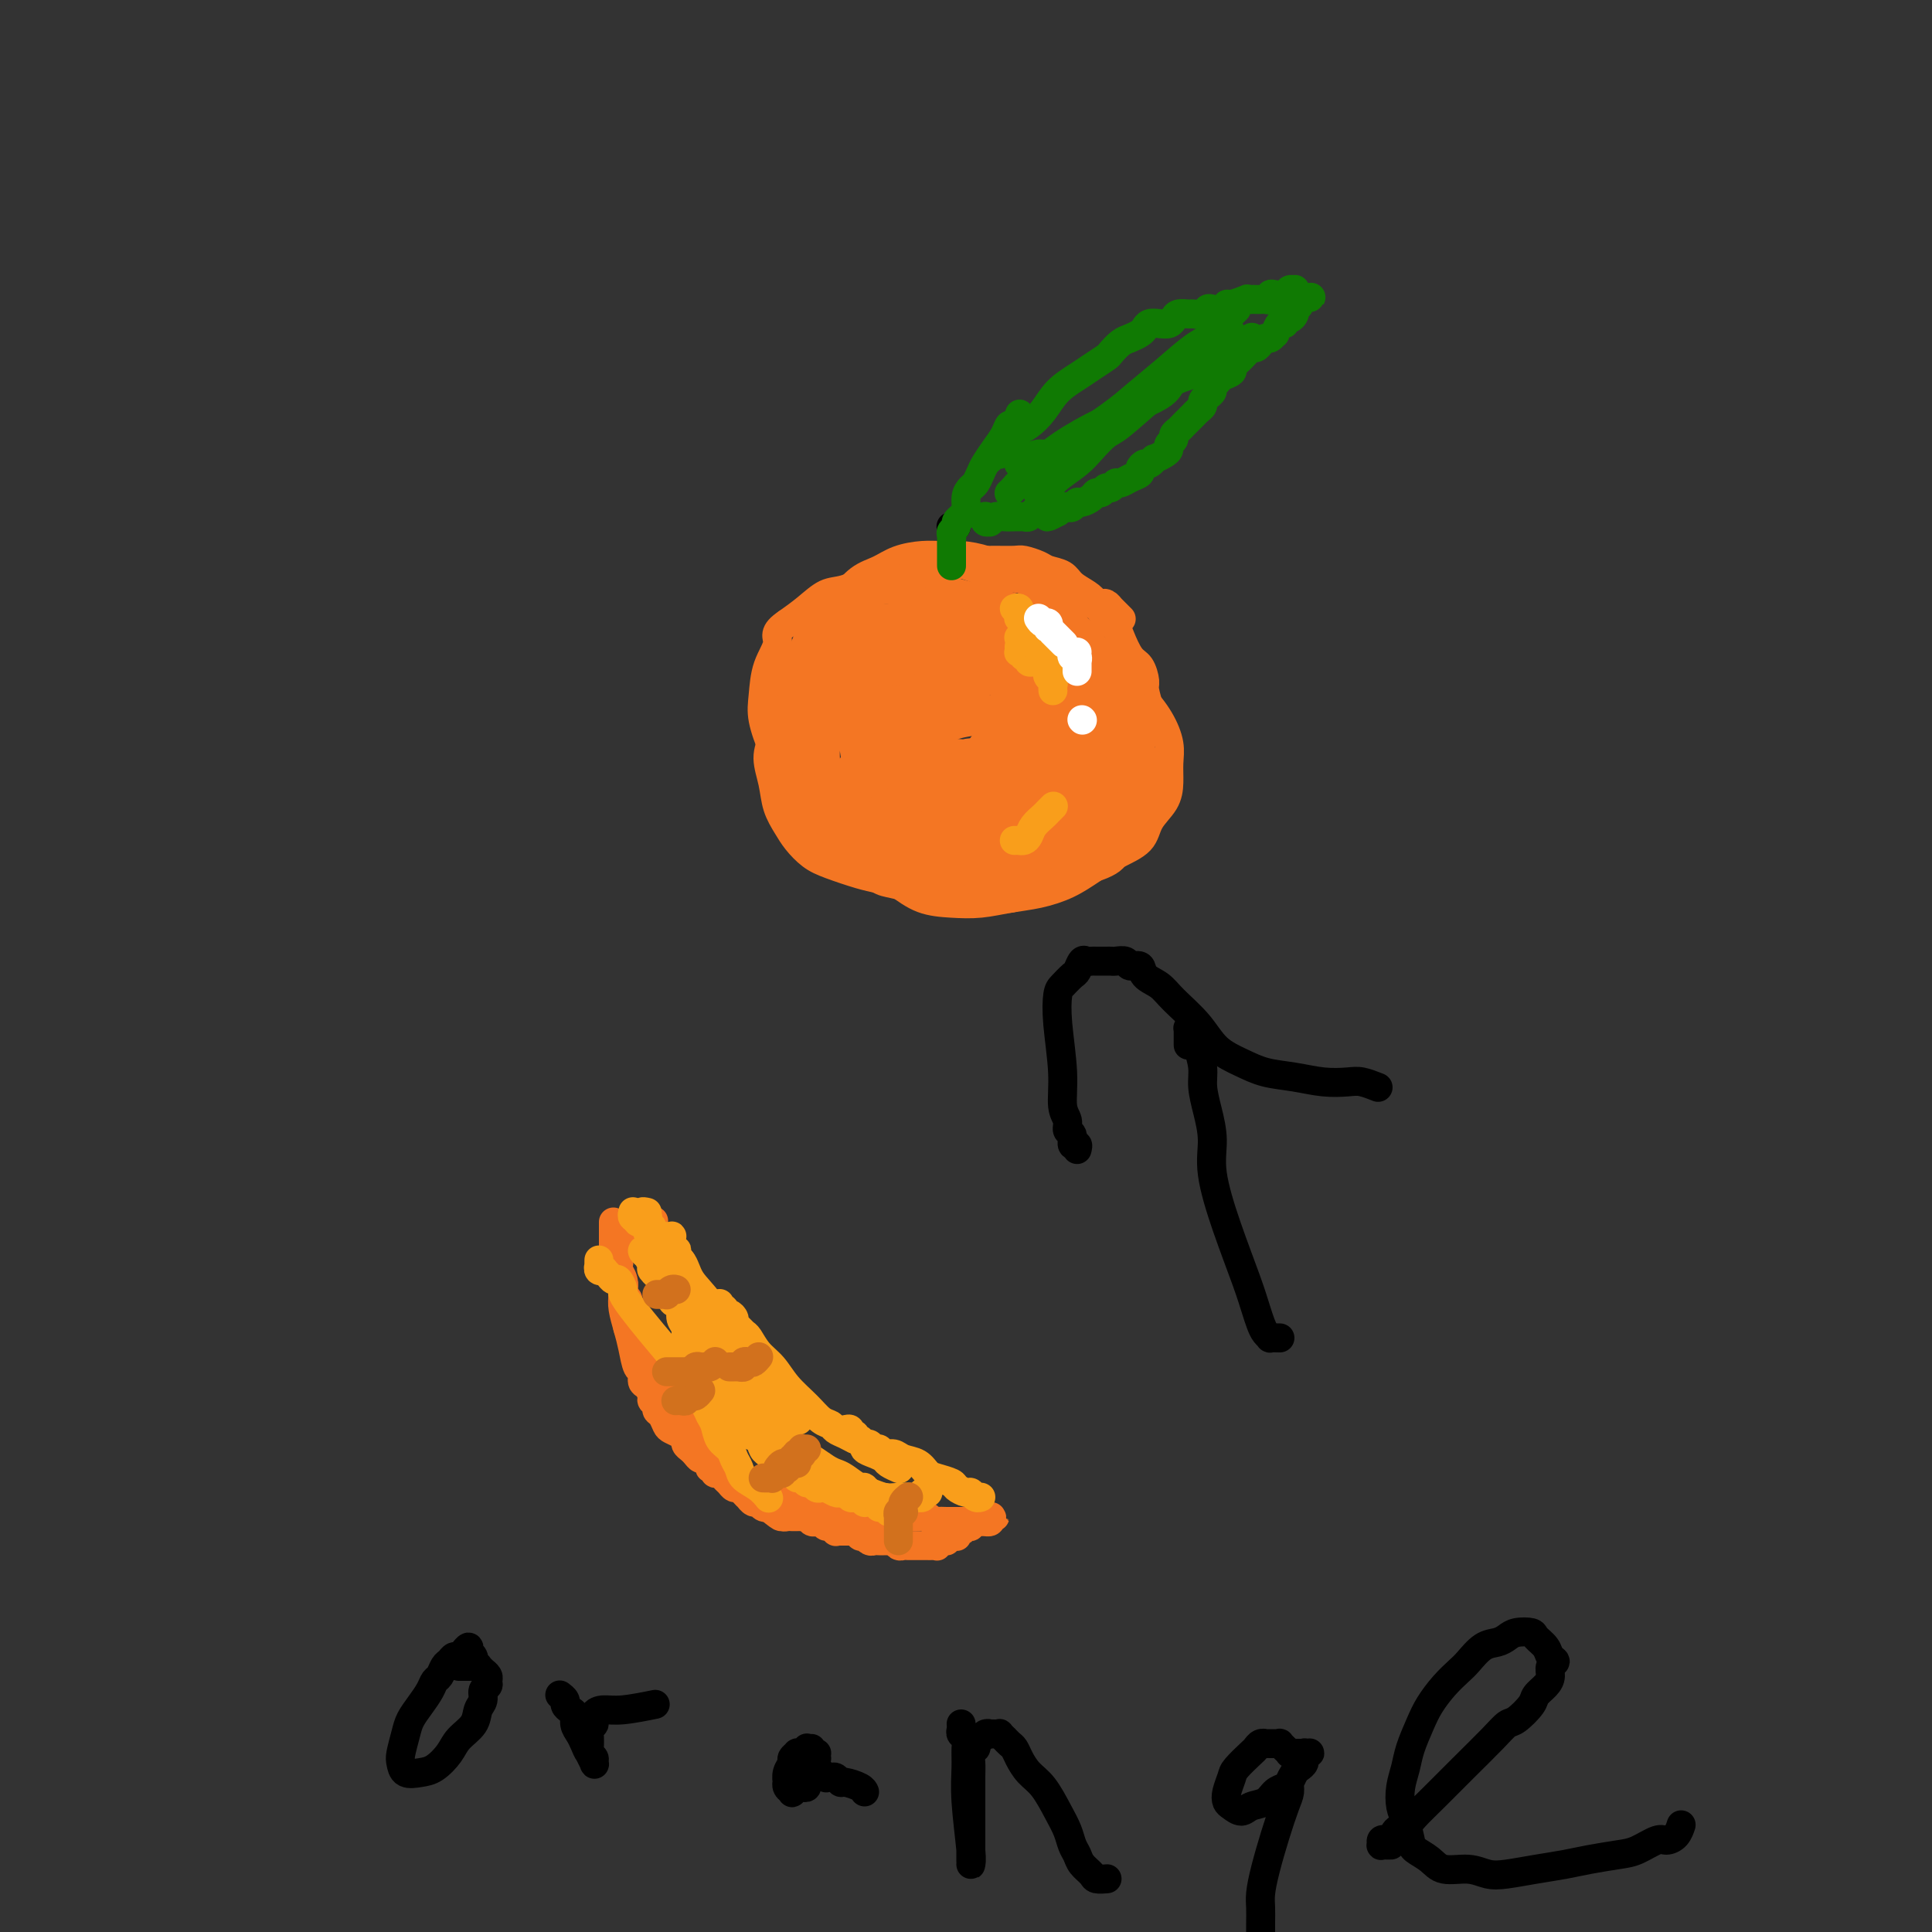 <svg viewBox='0 0 400 400' version='1.1' xmlns='http://www.w3.org/2000/svg' xmlns:xlink='http://www.w3.org/1999/xlink'><rect x="0" y="0" width="400" height="400" fill="#333333" stroke="none"/><g fill='none' stroke='#F47623' stroke-width='6' stroke-linecap='round' stroke-linejoin='round'><path d='M232,128c0.121,0.121 0.243,0.242 0,0c-0.243,-0.242 -0.849,-0.849 -1,-1c-0.151,-0.151 0.153,0.152 0,0c-0.153,-0.152 -0.762,-0.759 -1,-1c-0.238,-0.241 -0.105,-0.118 0,0c0.105,0.118 0.184,0.229 0,0c-0.184,-0.229 -0.629,-0.798 -1,-1c-0.371,-0.202 -0.668,-0.039 -1,0c-0.332,0.039 -0.699,-0.048 -1,0c-0.301,0.048 -0.536,0.230 -1,0c-0.464,-0.230 -1.157,-0.872 -2,-1c-0.843,-0.128 -1.837,0.260 -3,0c-1.163,-0.260 -2.496,-1.166 -4,-2c-1.504,-0.834 -3.178,-1.597 -5,-2c-1.822,-0.403 -3.790,-0.448 -6,-1c-2.210,-0.552 -4.661,-1.612 -6,-2c-1.339,-0.388 -1.566,-0.105 -2,0c-0.434,0.105 -1.075,0.031 -2,0c-0.925,-0.031 -2.135,-0.018 -3,0c-0.865,0.018 -1.387,0.041 -2,0c-0.613,-0.041 -1.319,-0.148 -2,0c-0.681,0.148 -1.337,0.549 -2,1c-0.663,0.451 -1.332,0.951 -2,1c-0.668,0.049 -1.335,-0.353 -2,0c-0.665,0.353 -1.329,1.460 -2,2c-0.671,0.540 -1.348,0.514 -2,1c-0.652,0.486 -1.278,1.484 -2,2c-0.722,0.516 -1.541,0.551 -2,1c-0.459,0.449 -0.557,1.313 -1,2c-0.443,0.687 -1.232,1.198 -2,2c-0.768,0.802 -1.515,1.894 -2,3c-0.485,1.106 -0.708,2.224 -1,3c-0.292,0.776 -0.653,1.208 -1,2c-0.347,0.792 -0.682,1.944 -1,3c-0.318,1.056 -0.621,2.015 -1,3c-0.379,0.985 -0.835,1.996 -1,3c-0.165,1.004 -0.040,2.001 0,3c0.040,0.999 -0.004,2.000 0,3c0.004,1.000 0.056,2.000 0,3c-0.056,1.000 -0.220,2.001 0,3c0.220,0.999 0.822,1.997 1,3c0.178,1.003 -0.069,2.012 0,3c0.069,0.988 0.455,1.954 1,3c0.545,1.046 1.251,2.172 2,3c0.749,0.828 1.541,1.359 2,2c0.459,0.641 0.583,1.394 1,2c0.417,0.606 1.125,1.065 2,2c0.875,0.935 1.918,2.345 3,3c1.082,0.655 2.204,0.557 3,1c0.796,0.443 1.266,1.429 2,2c0.734,0.571 1.733,0.727 3,1c1.267,0.273 2.804,0.661 4,1c1.196,0.339 2.053,0.627 3,1c0.947,0.373 1.986,0.831 3,1c1.014,0.169 2.004,0.048 3,0c0.996,-0.048 1.998,-0.024 3,0'/><path d='M201,186c3.628,0.606 3.199,0.121 4,0c0.801,-0.121 2.834,0.122 4,0c1.166,-0.122 1.467,-0.609 2,-1c0.533,-0.391 1.297,-0.685 2,-1c0.703,-0.315 1.343,-0.649 2,-1c0.657,-0.351 1.331,-0.717 2,-1c0.669,-0.283 1.334,-0.483 2,-1c0.666,-0.517 1.334,-1.350 2,-2c0.666,-0.650 1.329,-1.118 2,-2c0.671,-0.882 1.350,-2.180 2,-3c0.650,-0.820 1.272,-1.163 2,-2c0.728,-0.837 1.560,-2.168 2,-3c0.440,-0.832 0.486,-1.167 1,-2c0.514,-0.833 1.496,-2.165 2,-3c0.504,-0.835 0.530,-1.172 1,-2c0.470,-0.828 1.383,-2.148 2,-3c0.617,-0.852 0.937,-1.237 1,-2c0.063,-0.763 -0.131,-1.903 0,-3c0.131,-1.097 0.586,-2.151 1,-3c0.414,-0.849 0.788,-1.492 1,-2c0.212,-0.508 0.261,-0.883 0,-2c-0.261,-1.117 -0.833,-2.978 -1,-4c-0.167,-1.022 0.072,-1.204 0,-2c-0.072,-0.796 -0.456,-2.204 -1,-3c-0.544,-0.796 -1.248,-0.979 -2,-2c-0.752,-1.021 -1.551,-2.878 -2,-4c-0.449,-1.122 -0.547,-1.508 -1,-2c-0.453,-0.492 -1.261,-1.091 -2,-2c-0.739,-0.909 -1.409,-2.127 -2,-3c-0.591,-0.873 -1.102,-1.399 -2,-2c-0.898,-0.601 -2.184,-1.275 -3,-2c-0.816,-0.725 -1.161,-1.501 -2,-2c-0.839,-0.499 -2.171,-0.722 -3,-1c-0.829,-0.278 -1.154,-0.610 -2,-1c-0.846,-0.390 -2.211,-0.837 -3,-1c-0.789,-0.163 -1.000,-0.041 -2,0c-1.000,0.041 -2.788,-0.000 -4,0c-1.212,0.000 -1.847,0.042 -3,0c-1.153,-0.042 -2.825,-0.167 -4,0c-1.175,0.167 -1.854,0.625 -3,1c-1.146,0.375 -2.761,0.667 -4,1c-1.239,0.333 -2.103,0.707 -3,1c-0.897,0.293 -1.829,0.505 -3,1c-1.171,0.495 -2.582,1.272 -4,2c-1.418,0.728 -2.842,1.405 -4,2c-1.158,0.595 -2.049,1.107 -3,2c-0.951,0.893 -1.960,2.168 -3,3c-1.040,0.832 -2.111,1.222 -3,2c-0.889,0.778 -1.597,1.945 -2,3c-0.403,1.055 -0.500,1.997 -1,3c-0.500,1.003 -1.404,2.068 -2,3c-0.596,0.932 -0.885,1.733 -1,3c-0.115,1.267 -0.058,3.000 0,4c0.058,1.000 0.116,1.268 0,2c-0.116,0.732 -0.405,1.928 0,3c0.405,1.072 1.504,2.020 2,3c0.496,0.980 0.390,1.992 1,3c0.610,1.008 1.937,2.012 3,3c1.063,0.988 1.863,1.958 3,3c1.137,1.042 2.611,2.155 4,3c1.389,0.845 2.695,1.423 4,2'/><path d='M180,169c3.357,3.277 3.250,2.969 4,3c0.750,0.031 2.356,0.400 4,1c1.644,0.600 3.324,1.432 5,2c1.676,0.568 3.347,0.871 5,1c1.653,0.129 3.289,0.085 5,0c1.711,-0.085 3.496,-0.212 5,0c1.504,0.212 2.728,0.763 4,1c1.272,0.237 2.592,0.159 4,0c1.408,-0.159 2.905,-0.398 4,-1c1.095,-0.602 1.789,-1.568 3,-2c1.211,-0.432 2.940,-0.330 4,-1c1.060,-0.670 1.451,-2.112 2,-3c0.549,-0.888 1.257,-1.223 2,-2c0.743,-0.777 1.520,-1.996 2,-3c0.480,-1.004 0.661,-1.794 1,-3c0.339,-1.206 0.836,-2.828 1,-4c0.164,-1.172 -0.004,-1.892 0,-3c0.004,-1.108 0.182,-2.602 0,-4c-0.182,-1.398 -0.723,-2.699 -1,-4c-0.277,-1.301 -0.290,-2.602 -1,-4c-0.710,-1.398 -2.119,-2.891 -3,-4c-0.881,-1.109 -1.235,-1.833 -2,-3c-0.765,-1.167 -1.940,-2.778 -3,-4c-1.060,-1.222 -2.005,-2.056 -3,-3c-0.995,-0.944 -2.039,-1.997 -3,-3c-0.961,-1.003 -1.839,-1.957 -3,-3c-1.161,-1.043 -2.607,-2.174 -4,-3c-1.393,-0.826 -2.734,-1.346 -4,-2c-1.266,-0.654 -2.456,-1.441 -4,-2c-1.544,-0.559 -3.441,-0.890 -5,-1c-1.559,-0.110 -2.780,-0.001 -4,0c-1.220,0.001 -2.440,-0.107 -4,0c-1.560,0.107 -3.460,0.428 -5,1c-1.540,0.572 -2.720,1.394 -4,2c-1.280,0.606 -2.659,0.997 -4,2c-1.341,1.003 -2.643,2.618 -4,4c-1.357,1.382 -2.769,2.529 -4,4c-1.231,1.471 -2.280,3.264 -3,5c-0.720,1.736 -1.112,3.415 -2,5c-0.888,1.585 -2.273,3.077 -3,5c-0.727,1.923 -0.795,4.278 -1,6c-0.205,1.722 -0.546,2.810 -1,4c-0.454,1.190 -1.020,2.481 -1,4c0.020,1.519 0.627,3.264 1,5c0.373,1.736 0.512,3.462 1,5c0.488,1.538 1.323,2.888 2,4c0.677,1.112 1.194,1.985 2,3c0.806,1.015 1.901,2.171 3,3c1.099,0.829 2.202,1.332 4,2c1.798,0.668 4.289,1.501 6,2c1.711,0.499 2.640,0.663 4,1c1.360,0.337 3.150,0.848 5,1c1.850,0.152 3.762,-0.055 6,0c2.238,0.055 4.804,0.374 7,0c2.196,-0.374 4.022,-1.439 6,-2c1.978,-0.561 4.109,-0.618 6,-1c1.891,-0.382 3.543,-1.089 5,-2c1.457,-0.911 2.721,-2.028 4,-3c1.279,-0.972 2.575,-1.800 4,-3c1.425,-1.200 2.979,-2.771 4,-4c1.021,-1.229 1.511,-2.114 2,-3'/><path d='M231,165c2.496,-2.560 1.734,-2.459 2,-3c0.266,-0.541 1.558,-1.723 2,-3c0.442,-1.277 0.033,-2.648 0,-4c-0.033,-1.352 0.308,-2.686 0,-4c-0.308,-1.314 -1.266,-2.607 -2,-4c-0.734,-1.393 -1.245,-2.885 -2,-4c-0.755,-1.115 -1.755,-1.853 -3,-3c-1.245,-1.147 -2.737,-2.703 -4,-4c-1.263,-1.297 -2.298,-2.337 -4,-3c-1.702,-0.663 -4.072,-0.951 -6,-2c-1.928,-1.049 -3.415,-2.859 -5,-4c-1.585,-1.141 -3.270,-1.612 -5,-2c-1.730,-0.388 -3.506,-0.692 -5,-1c-1.494,-0.308 -2.707,-0.621 -4,-1c-1.293,-0.379 -2.667,-0.824 -4,-1c-1.333,-0.176 -2.626,-0.084 -4,0c-1.374,0.084 -2.829,0.159 -4,0c-1.171,-0.159 -2.057,-0.553 -3,0c-0.943,0.553 -1.944,2.054 -3,3c-1.056,0.946 -2.168,1.337 -3,2c-0.832,0.663 -1.385,1.599 -2,3c-0.615,1.401 -1.291,3.266 -2,5c-0.709,1.734 -1.452,3.336 -2,5c-0.548,1.664 -0.902,3.389 -1,5c-0.098,1.611 0.059,3.109 0,5c-0.059,1.891 -0.333,4.175 0,6c0.333,1.825 1.275,3.192 2,5c0.725,1.808 1.235,4.059 2,6c0.765,1.941 1.784,3.574 3,5c1.216,1.426 2.627,2.645 4,4c1.373,1.355 2.708,2.847 4,4c1.292,1.153 2.542,1.966 4,3c1.458,1.034 3.122,2.289 5,3c1.878,0.711 3.968,0.879 6,1c2.032,0.121 4.006,0.195 6,0c1.994,-0.195 4.009,-0.660 6,-1c1.991,-0.340 3.959,-0.554 6,-1c2.041,-0.446 4.156,-1.122 6,-2c1.844,-0.878 3.419,-1.956 5,-3c1.581,-1.044 3.170,-2.053 5,-3c1.830,-0.947 3.902,-1.831 5,-3c1.098,-1.169 1.224,-2.622 2,-4c0.776,-1.378 2.203,-2.681 3,-4c0.797,-1.319 0.963,-2.652 1,-4c0.037,-1.348 -0.054,-2.709 0,-4c0.054,-1.291 0.254,-2.511 0,-4c-0.254,-1.489 -0.961,-3.248 -2,-5c-1.039,-1.752 -2.408,-3.498 -4,-5c-1.592,-1.502 -3.406,-2.758 -5,-4c-1.594,-1.242 -2.969,-2.468 -5,-4c-2.031,-1.532 -4.717,-3.370 -7,-5c-2.283,-1.630 -4.163,-3.053 -6,-4c-1.837,-0.947 -3.630,-1.419 -6,-2c-2.370,-0.581 -5.316,-1.273 -8,-2c-2.684,-0.727 -5.106,-1.490 -7,-2c-1.894,-0.510 -3.262,-0.769 -5,-1c-1.738,-0.231 -3.847,-0.435 -6,0c-2.153,0.435 -4.350,1.508 -6,2c-1.650,0.492 -2.752,0.402 -4,1c-1.248,0.598 -2.642,1.885 -4,3c-1.358,1.115 -2.679,2.057 -4,3'/><path d='M163,129c-3.131,2.077 -1.957,2.769 -2,4c-0.043,1.231 -1.302,3.002 -2,5c-0.698,1.998 -0.834,4.222 -1,6c-0.166,1.778 -0.363,3.110 0,5c0.363,1.890 1.286,4.337 2,6c0.714,1.663 1.221,2.541 2,4c0.779,1.459 1.831,3.498 3,5c1.169,1.502 2.456,2.469 4,4c1.544,1.531 3.346,3.628 5,5c1.654,1.372 3.160,2.018 5,3c1.840,0.982 4.014,2.299 6,3c1.986,0.701 3.783,0.785 6,1c2.217,0.215 4.855,0.560 7,1c2.145,0.440 3.798,0.975 6,1c2.202,0.025 4.953,-0.461 7,-1c2.047,-0.539 3.392,-1.129 5,-2c1.608,-0.871 3.481,-2.021 5,-3c1.519,-0.979 2.684,-1.787 4,-3c1.316,-1.213 2.784,-2.829 4,-4c1.216,-1.171 2.180,-1.895 3,-3c0.820,-1.105 1.497,-2.591 2,-4c0.503,-1.409 0.833,-2.739 1,-4c0.167,-1.261 0.170,-2.451 0,-4c-0.170,-1.549 -0.512,-3.457 -1,-5c-0.488,-1.543 -1.123,-2.720 -2,-4c-0.877,-1.280 -1.997,-2.664 -3,-4c-1.003,-1.336 -1.888,-2.623 -3,-4c-1.112,-1.377 -2.450,-2.842 -4,-4c-1.550,-1.158 -3.313,-2.009 -5,-3c-1.687,-0.991 -3.297,-2.123 -5,-3c-1.703,-0.877 -3.499,-1.500 -5,-2c-1.501,-0.500 -2.709,-0.878 -4,-1c-1.291,-0.122 -2.666,0.011 -4,0c-1.334,-0.011 -2.626,-0.167 -4,0c-1.374,0.167 -2.830,0.657 -4,1c-1.170,0.343 -2.054,0.541 -3,1c-0.946,0.459 -1.956,1.180 -3,2c-1.044,0.820 -2.123,1.738 -3,3c-0.877,1.262 -1.551,2.867 -2,4c-0.449,1.133 -0.672,1.792 -1,3c-0.328,1.208 -0.762,2.963 -1,5c-0.238,2.037 -0.279,4.357 0,6c0.279,1.643 0.878,2.610 1,4c0.122,1.390 -0.232,3.202 0,5c0.232,1.798 1.051,3.582 2,5c0.949,1.418 2.027,2.468 3,4c0.973,1.532 1.841,3.544 3,5c1.159,1.456 2.610,2.356 4,3c1.390,0.644 2.721,1.031 4,2c1.279,0.969 2.507,2.521 4,3c1.493,0.479 3.250,-0.115 5,0c1.750,0.115 3.493,0.941 5,1c1.507,0.059 2.777,-0.647 4,-1c1.223,-0.353 2.397,-0.351 4,-1c1.603,-0.649 3.634,-1.947 5,-3c1.366,-1.053 2.069,-1.859 3,-3c0.931,-1.141 2.092,-2.615 3,-4c0.908,-1.385 1.563,-2.681 2,-4c0.437,-1.319 0.656,-2.663 1,-4c0.344,-1.337 0.813,-2.668 1,-4c0.187,-1.332 0.094,-2.666 0,-4'/><path d='M232,153c-0.140,-2.590 -1.488,-3.067 -2,-4c-0.512,-0.933 -0.186,-2.324 -1,-4c-0.814,-1.676 -2.768,-3.639 -4,-5c-1.232,-1.361 -1.742,-2.120 -3,-3c-1.258,-0.880 -3.262,-1.881 -5,-3c-1.738,-1.119 -3.209,-2.354 -5,-3c-1.791,-0.646 -3.902,-0.702 -6,-1c-2.098,-0.298 -4.182,-0.839 -6,-1c-1.818,-0.161 -3.371,0.057 -5,0c-1.629,-0.057 -3.333,-0.389 -5,0c-1.667,0.389 -3.297,1.499 -5,2c-1.703,0.501 -3.479,0.393 -5,1c-1.521,0.607 -2.785,1.929 -4,3c-1.215,1.071 -2.379,1.890 -3,3c-0.621,1.110 -0.697,2.509 -1,4c-0.303,1.491 -0.832,3.072 -1,5c-0.168,1.928 0.026,4.204 0,6c-0.026,1.796 -0.273,3.113 0,5c0.273,1.887 1.065,4.343 2,6c0.935,1.657 2.012,2.513 3,4c0.988,1.487 1.885,3.603 3,5c1.115,1.397 2.447,2.074 4,3c1.553,0.926 3.326,2.102 5,3c1.674,0.898 3.248,1.516 5,2c1.752,0.484 3.681,0.832 6,1c2.319,0.168 5.026,0.157 7,0c1.974,-0.157 3.213,-0.461 5,-1c1.787,-0.539 4.120,-1.315 6,-2c1.880,-0.685 3.305,-1.280 5,-2c1.695,-0.720 3.659,-1.564 5,-3c1.341,-1.436 2.059,-3.465 3,-5c0.941,-1.535 2.106,-2.577 3,-4c0.894,-1.423 1.516,-3.226 2,-5c0.484,-1.774 0.829,-3.519 1,-5c0.171,-1.481 0.168,-2.699 0,-4c-0.168,-1.301 -0.501,-2.684 -1,-4c-0.499,-1.316 -1.163,-2.566 -2,-4c-0.837,-1.434 -1.846,-3.054 -3,-4c-1.154,-0.946 -2.454,-1.220 -4,-2c-1.546,-0.780 -3.338,-2.066 -5,-3c-1.662,-0.934 -3.193,-1.515 -5,-2c-1.807,-0.485 -3.890,-0.874 -6,-1c-2.110,-0.126 -4.249,0.010 -6,0c-1.751,-0.010 -3.115,-0.166 -5,0c-1.885,0.166 -4.291,0.655 -6,1c-1.709,0.345 -2.720,0.545 -4,1c-1.280,0.455 -2.830,1.166 -4,2c-1.170,0.834 -1.961,1.790 -3,3c-1.039,1.210 -2.327,2.675 -3,4c-0.673,1.325 -0.732,2.510 -1,4c-0.268,1.490 -0.744,3.283 -1,5c-0.256,1.717 -0.293,3.356 0,5c0.293,1.644 0.915,3.293 2,5c1.085,1.707 2.634,3.472 4,5c1.366,1.528 2.549,2.820 4,4c1.451,1.180 3.170,2.250 5,3c1.830,0.750 3.769,1.182 6,2c2.231,0.818 4.753,2.023 7,3c2.247,0.977 4.220,1.724 6,2c1.780,0.276 3.366,0.079 5,0c1.634,-0.079 3.317,-0.039 5,0'/><path d='M221,180c2.170,0.082 2.595,0.287 4,0c1.405,-0.287 3.788,-1.066 5,-2c1.212,-0.934 1.252,-2.024 2,-3c0.748,-0.976 2.205,-1.839 3,-3c0.795,-1.161 0.928,-2.621 1,-4c0.072,-1.379 0.084,-2.676 0,-4c-0.084,-1.324 -0.264,-2.675 -1,-4c-0.736,-1.325 -2.028,-2.623 -3,-4c-0.972,-1.377 -1.626,-2.831 -3,-4c-1.374,-1.169 -3.470,-2.053 -5,-3c-1.530,-0.947 -2.496,-1.957 -4,-3c-1.504,-1.043 -3.546,-2.118 -5,-3c-1.454,-0.882 -2.321,-1.569 -4,-2c-1.679,-0.431 -4.169,-0.604 -6,-1c-1.831,-0.396 -3.004,-1.015 -4,-1c-0.996,0.015 -1.814,0.663 -3,1c-1.186,0.337 -2.739,0.364 -4,1c-1.261,0.636 -2.230,1.880 -3,3c-0.770,1.120 -1.343,2.115 -2,3c-0.657,0.885 -1.400,1.660 -2,3c-0.600,1.340 -1.058,3.246 -1,5c0.058,1.754 0.630,3.355 1,5c0.370,1.645 0.537,3.332 1,5c0.463,1.668 1.221,3.316 2,5c0.779,1.684 1.579,3.403 3,5c1.421,1.597 3.463,3.070 5,4c1.537,0.930 2.567,1.316 4,2c1.433,0.684 3.268,1.668 5,2c1.732,0.332 3.362,0.014 5,0c1.638,-0.014 3.283,0.275 5,0c1.717,-0.275 3.506,-1.114 5,-2c1.494,-0.886 2.693,-1.819 4,-3c1.307,-1.181 2.722,-2.611 4,-4c1.278,-1.389 2.417,-2.739 3,-4c0.583,-1.261 0.608,-2.434 1,-4c0.392,-1.566 1.150,-3.524 1,-5c-0.150,-1.476 -1.210,-2.469 -2,-4c-0.790,-1.531 -1.311,-3.600 -2,-5c-0.689,-1.400 -1.546,-2.130 -3,-3c-1.454,-0.870 -3.503,-1.881 -5,-3c-1.497,-1.119 -2.440,-2.346 -4,-3c-1.560,-0.654 -3.735,-0.735 -6,-1c-2.265,-0.265 -4.619,-0.713 -7,-1c-2.381,-0.287 -4.788,-0.412 -7,0c-2.212,0.412 -4.230,1.362 -6,2c-1.770,0.638 -3.291,0.964 -5,2c-1.709,1.036 -3.604,2.783 -5,4c-1.396,1.217 -2.293,1.904 -3,3c-0.707,1.096 -1.225,2.600 -2,4c-0.775,1.400 -1.805,2.697 -2,4c-0.195,1.303 0.447,2.611 1,4c0.553,1.389 1.017,2.859 2,4c0.983,1.141 2.487,1.951 4,3c1.513,1.049 3.037,2.335 5,3c1.963,0.665 4.367,0.708 7,1c2.633,0.292 5.495,0.832 8,1c2.505,0.168 4.652,-0.038 7,0c2.348,0.038 4.897,0.319 7,0c2.103,-0.319 3.758,-1.240 6,-2c2.242,-0.760 5.069,-1.360 7,-2c1.931,-0.640 2.965,-1.320 4,-2'/><path d='M234,170c3.433,-1.297 3.517,-1.540 4,-2c0.483,-0.460 1.365,-1.138 2,-2c0.635,-0.862 1.021,-1.909 1,-3c-0.021,-1.091 -0.451,-2.228 -1,-3c-0.549,-0.772 -1.218,-1.180 -2,-2c-0.782,-0.820 -1.678,-2.052 -3,-3c-1.322,-0.948 -3.071,-1.614 -5,-2c-1.929,-0.386 -4.038,-0.494 -6,-1c-1.962,-0.506 -3.778,-1.410 -6,-2c-2.222,-0.590 -4.852,-0.865 -7,-1c-2.148,-0.135 -3.815,-0.131 -6,0c-2.185,0.131 -4.890,0.390 -7,1c-2.110,0.610 -3.627,1.570 -5,2c-1.373,0.430 -2.603,0.330 -4,1c-1.397,0.670 -2.962,2.109 -4,3c-1.038,0.891 -1.551,1.235 -2,2c-0.449,0.765 -0.835,1.953 -1,3c-0.165,1.047 -0.110,1.954 0,3c0.110,1.046 0.274,2.232 1,3c0.726,0.768 2.013,1.117 3,2c0.987,0.883 1.673,2.300 3,3c1.327,0.700 3.294,0.684 5,1c1.706,0.316 3.149,0.965 5,1c1.851,0.035 4.109,-0.546 6,-1c1.891,-0.454 3.413,-0.783 5,-1c1.587,-0.217 3.238,-0.322 5,-1c1.762,-0.678 3.634,-1.927 5,-3c1.366,-1.073 2.225,-1.968 3,-3c0.775,-1.032 1.467,-2.202 2,-3c0.533,-0.798 0.909,-1.226 1,-2c0.091,-0.774 -0.102,-1.895 0,-3c0.102,-1.105 0.499,-2.194 0,-3c-0.499,-0.806 -1.895,-1.330 -3,-2c-1.105,-0.670 -1.920,-1.486 -3,-2c-1.080,-0.514 -2.426,-0.727 -4,-1c-1.574,-0.273 -3.376,-0.606 -5,-1c-1.624,-0.394 -3.071,-0.850 -5,-1c-1.929,-0.150 -4.341,0.007 -6,0c-1.659,-0.007 -2.567,-0.176 -4,0c-1.433,0.176 -3.392,0.699 -5,1c-1.608,0.301 -2.866,0.381 -4,1c-1.134,0.619 -2.144,1.778 -3,3c-0.856,1.222 -1.559,2.508 -2,3c-0.441,0.492 -0.621,0.189 -1,1c-0.379,0.811 -0.955,2.735 -1,4c-0.045,1.265 0.443,1.873 1,3c0.557,1.127 1.182,2.775 2,4c0.818,1.225 1.828,2.027 3,3c1.172,0.973 2.507,2.118 4,3c1.493,0.882 3.143,1.501 5,2c1.857,0.499 3.919,0.878 6,1c2.081,0.122 4.180,-0.012 6,0c1.820,0.012 3.359,0.170 5,0c1.641,-0.170 3.382,-0.668 5,-1c1.618,-0.332 3.114,-0.497 4,-1c0.886,-0.503 1.163,-1.342 2,-2c0.837,-0.658 2.232,-1.135 3,-2c0.768,-0.865 0.907,-2.118 1,-3c0.093,-0.882 0.140,-1.391 0,-2c-0.140,-0.609 -0.469,-1.317 -1,-2c-0.531,-0.683 -1.266,-1.342 -2,-2'/><path d='M224,161c-0.980,-1.045 -1.930,-0.658 -3,-1c-1.070,-0.342 -2.260,-1.412 -4,-2c-1.740,-0.588 -4.030,-0.695 -6,-1c-1.970,-0.305 -3.618,-0.808 -5,-1c-1.382,-0.192 -2.496,-0.073 -4,0c-1.504,0.073 -3.396,0.102 -5,0c-1.604,-0.102 -2.919,-0.333 -4,0c-1.081,0.333 -1.926,1.230 -3,2c-1.074,0.770 -2.376,1.413 -3,2c-0.624,0.587 -0.571,1.119 -1,2c-0.429,0.881 -1.340,2.109 -2,3c-0.660,0.891 -1.069,1.443 -1,2c0.069,0.557 0.614,1.120 1,2c0.386,0.880 0.612,2.078 1,3c0.388,0.922 0.939,1.569 2,2c1.061,0.431 2.632,0.648 4,1c1.368,0.352 2.533,0.839 4,1c1.467,0.161 3.236,-0.005 5,0c1.764,0.005 3.523,0.181 5,0c1.477,-0.181 2.671,-0.720 4,-1c1.329,-0.280 2.791,-0.300 4,-1c1.209,-0.700 2.164,-2.079 3,-3c0.836,-0.921 1.553,-1.384 2,-2c0.447,-0.616 0.622,-1.386 1,-2c0.378,-0.614 0.957,-1.071 1,-2c0.043,-0.929 -0.452,-2.330 -1,-3c-0.548,-0.670 -1.150,-0.610 -2,-1c-0.850,-0.390 -1.950,-1.230 -3,-2c-1.050,-0.770 -2.051,-1.468 -3,-2c-0.949,-0.532 -1.847,-0.896 -3,-1c-1.153,-0.104 -2.560,0.051 -4,0c-1.440,-0.051 -2.913,-0.309 -4,0c-1.087,0.309 -1.787,1.185 -3,2c-1.213,0.815 -2.938,1.570 -4,2c-1.062,0.430 -1.461,0.535 -2,1c-0.539,0.465 -1.218,1.289 -2,2c-0.782,0.711 -1.667,1.307 -2,2c-0.333,0.693 -0.113,1.481 0,2c0.113,0.519 0.118,0.770 0,1c-0.118,0.230 -0.361,0.441 0,1c0.361,0.559 1.324,1.467 2,2c0.676,0.533 1.065,0.691 2,1c0.935,0.309 2.416,0.771 4,1c1.584,0.229 3.271,0.226 5,0c1.729,-0.226 3.499,-0.676 5,-1c1.501,-0.324 2.732,-0.521 4,-1c1.268,-0.479 2.574,-1.238 4,-2c1.426,-0.762 2.972,-1.526 4,-2c1.028,-0.474 1.539,-0.656 2,-1c0.461,-0.344 0.873,-0.848 1,-1c0.127,-0.152 -0.030,0.050 0,0c0.030,-0.050 0.247,-0.351 0,-1c-0.247,-0.649 -0.956,-1.646 -2,-2c-1.044,-0.354 -2.421,-0.063 -4,0c-1.579,0.063 -3.359,-0.100 -5,0c-1.641,0.100 -3.143,0.464 -5,1c-1.857,0.536 -4.069,1.246 -6,2c-1.931,0.754 -3.579,1.553 -5,2c-1.421,0.447 -2.613,0.544 -4,1c-1.387,0.456 -2.968,1.273 -4,2c-1.032,0.727 -1.516,1.363 -2,2'/><path d='M183,172c-4.240,2.016 -1.840,2.055 -1,2c0.840,-0.055 0.120,-0.206 0,0c-0.120,0.206 0.361,0.767 1,1c0.639,0.233 1.438,0.138 3,0c1.562,-0.138 3.888,-0.320 6,-1c2.112,-0.680 4.011,-1.859 6,-3c1.989,-1.141 4.068,-2.245 6,-3c1.932,-0.755 3.719,-1.161 5,-2c1.281,-0.839 2.058,-2.112 3,-3c0.942,-0.888 2.050,-1.393 3,-2c0.950,-0.607 1.743,-1.317 2,-2c0.257,-0.683 -0.020,-1.339 0,-2c0.020,-0.661 0.338,-1.329 0,-2c-0.338,-0.671 -1.332,-1.346 -2,-2c-0.668,-0.654 -1.010,-1.286 -2,-2c-0.990,-0.714 -2.627,-1.511 -4,-2c-1.373,-0.489 -2.483,-0.669 -4,-1c-1.517,-0.331 -3.441,-0.814 -5,-1c-1.559,-0.186 -2.754,-0.075 -4,0c-1.246,0.075 -2.543,0.113 -4,0c-1.457,-0.113 -3.074,-0.376 -4,0c-0.926,0.376 -1.162,1.391 -2,2c-0.838,0.609 -2.277,0.813 -3,1c-0.723,0.187 -0.730,0.359 -1,1c-0.270,0.641 -0.803,1.752 -1,2c-0.197,0.248 -0.059,-0.368 0,0c0.059,0.368 0.038,1.721 0,2c-0.038,0.279 -0.093,-0.517 1,0c1.093,0.517 3.334,2.345 5,3c1.666,0.655 2.755,0.136 4,0c1.245,-0.136 2.645,0.112 4,0c1.355,-0.112 2.666,-0.583 4,-1c1.334,-0.417 2.691,-0.779 4,-1c1.309,-0.221 2.572,-0.300 4,-1c1.428,-0.700 3.023,-2.022 4,-3c0.977,-0.978 1.335,-1.614 2,-2c0.665,-0.386 1.636,-0.524 2,-1c0.364,-0.476 0.120,-1.292 0,-2c-0.120,-0.708 -0.117,-1.307 0,-2c0.117,-0.693 0.348,-1.478 0,-2c-0.348,-0.522 -1.275,-0.781 -2,-1c-0.725,-0.219 -1.248,-0.399 -2,-1c-0.752,-0.601 -1.734,-1.622 -3,-2c-1.266,-0.378 -2.817,-0.113 -4,0c-1.183,0.113 -1.998,0.075 -3,0c-1.002,-0.075 -2.189,-0.187 -3,0c-0.811,0.187 -1.244,0.673 -2,1c-0.756,0.327 -1.835,0.496 -3,1c-1.165,0.504 -2.417,1.341 -3,2c-0.583,0.659 -0.496,1.138 -1,2c-0.504,0.862 -1.597,2.107 -2,3c-0.403,0.893 -0.116,1.433 0,2c0.116,0.567 0.062,1.160 0,2c-0.062,0.840 -0.131,1.928 0,3c0.131,1.072 0.463,2.130 1,3c0.537,0.870 1.278,1.553 2,2c0.722,0.447 1.425,0.659 2,1c0.575,0.341 1.021,0.812 2,1c0.979,0.188 2.489,0.094 4,0'/><path d='M198,162c2.035,0.657 2.121,0.301 3,0c0.879,-0.301 2.550,-0.546 4,-1c1.450,-0.454 2.679,-1.118 4,-2c1.321,-0.882 2.733,-1.982 4,-3c1.267,-1.018 2.388,-1.953 3,-3c0.612,-1.047 0.713,-2.205 1,-3c0.287,-0.795 0.758,-1.228 1,-2c0.242,-0.772 0.254,-1.883 0,-3c-0.254,-1.117 -0.773,-2.240 -1,-3c-0.227,-0.760 -0.162,-1.156 -1,-2c-0.838,-0.844 -2.579,-2.135 -4,-3c-1.421,-0.865 -2.522,-1.304 -4,-2c-1.478,-0.696 -3.332,-1.648 -5,-2c-1.668,-0.352 -3.148,-0.105 -5,0c-1.852,0.105 -4.075,0.069 -6,0c-1.925,-0.069 -3.552,-0.169 -5,0c-1.448,0.169 -2.716,0.608 -4,1c-1.284,0.392 -2.582,0.738 -4,1c-1.418,0.262 -2.955,0.439 -4,1c-1.045,0.561 -1.597,1.505 -2,2c-0.403,0.495 -0.655,0.540 -1,1c-0.345,0.460 -0.781,1.333 -1,2c-0.219,0.667 -0.219,1.126 0,2c0.219,0.874 0.657,2.162 1,3c0.343,0.838 0.590,1.226 1,2c0.410,0.774 0.982,1.933 2,3c1.018,1.067 2.480,2.041 4,3c1.520,0.959 3.098,1.903 5,3c1.902,1.097 4.129,2.347 6,3c1.871,0.653 3.386,0.708 5,1c1.614,0.292 3.327,0.822 5,1c1.673,0.178 3.305,0.004 5,0c1.695,-0.004 3.451,0.161 5,0c1.549,-0.161 2.889,-0.647 4,-1c1.111,-0.353 1.993,-0.573 3,-1c1.007,-0.427 2.138,-1.062 3,-2c0.862,-0.938 1.455,-2.180 2,-3c0.545,-0.820 1.041,-1.217 1,-2c-0.041,-0.783 -0.618,-1.953 -1,-3c-0.382,-1.047 -0.570,-1.972 -1,-3c-0.430,-1.028 -1.103,-2.159 -2,-3c-0.897,-0.841 -2.019,-1.392 -3,-2c-0.981,-0.608 -1.821,-1.273 -3,-2c-1.179,-0.727 -2.697,-1.516 -4,-2c-1.303,-0.484 -2.393,-0.663 -4,-1c-1.607,-0.337 -3.733,-0.833 -5,-1c-1.267,-0.167 -1.676,-0.004 -3,0c-1.324,0.004 -3.563,-0.151 -5,0c-1.437,0.151 -2.074,0.608 -3,1c-0.926,0.392 -2.143,0.720 -3,1c-0.857,0.280 -1.354,0.511 -2,1c-0.646,0.489 -1.442,1.237 -2,2c-0.558,0.763 -0.879,1.540 -1,2c-0.121,0.460 -0.040,0.602 0,1c0.040,0.398 0.041,1.052 0,2c-0.041,0.948 -0.125,2.190 0,3c0.125,0.810 0.459,1.190 1,2c0.541,0.810 1.289,2.052 2,3c0.711,0.948 1.384,1.601 2,2c0.616,0.399 1.176,0.542 2,1c0.824,0.458 1.912,1.229 3,2'/><path d='M191,159c2.099,1.776 2.345,1.216 3,1c0.655,-0.216 1.719,-0.089 3,0c1.281,0.089 2.781,0.139 4,0c1.219,-0.139 2.159,-0.468 3,-1c0.841,-0.532 1.585,-1.268 2,-2c0.415,-0.732 0.501,-1.459 1,-2c0.499,-0.541 1.411,-0.896 2,-2c0.589,-1.104 0.857,-2.957 1,-4c0.143,-1.043 0.163,-1.275 0,-2c-0.163,-0.725 -0.508,-1.942 -1,-3c-0.492,-1.058 -1.132,-1.957 -2,-3c-0.868,-1.043 -1.964,-2.231 -3,-3c-1.036,-0.769 -2.014,-1.120 -3,-2c-0.986,-0.880 -1.982,-2.290 -3,-3c-1.018,-0.710 -2.058,-0.719 -3,-1c-0.942,-0.281 -1.785,-0.833 -3,-1c-1.215,-0.167 -2.801,0.051 -4,0c-1.199,-0.051 -2.010,-0.373 -3,0c-0.990,0.373 -2.160,1.440 -3,2c-0.840,0.560 -1.350,0.614 -2,1c-0.650,0.386 -1.439,1.104 -2,2c-0.561,0.896 -0.894,1.971 -1,3c-0.106,1.029 0.015,2.013 0,3c-0.015,0.987 -0.166,1.979 0,3c0.166,1.021 0.650,2.073 1,3c0.350,0.927 0.565,1.728 1,3c0.435,1.272 1.090,3.014 2,4c0.910,0.986 2.074,1.217 3,2c0.926,0.783 1.614,2.119 3,3c1.386,0.881 3.469,1.306 5,2c1.531,0.694 2.510,1.658 4,2c1.490,0.342 3.491,0.062 5,0c1.509,-0.062 2.526,0.093 4,0c1.474,-0.093 3.404,-0.432 5,-1c1.596,-0.568 2.859,-1.363 4,-2c1.141,-0.637 2.160,-1.117 3,-2c0.840,-0.883 1.502,-2.169 2,-3c0.498,-0.831 0.832,-1.208 1,-2c0.168,-0.792 0.171,-1.998 0,-3c-0.171,-1.002 -0.516,-1.800 -1,-3c-0.484,-1.200 -1.109,-2.801 -2,-4c-0.891,-1.199 -2.049,-1.995 -3,-3c-0.951,-1.005 -1.693,-2.221 -3,-3c-1.307,-0.779 -3.177,-1.123 -5,-2c-1.823,-0.877 -3.597,-2.288 -5,-3c-1.403,-0.712 -2.435,-0.726 -4,-1c-1.565,-0.274 -3.665,-0.807 -5,-1c-1.335,-0.193 -1.906,-0.045 -3,0c-1.094,0.045 -2.713,-0.014 -4,0c-1.287,0.014 -2.244,0.101 -3,0c-0.756,-0.101 -1.312,-0.389 -2,0c-0.688,0.389 -1.507,1.454 -2,2c-0.493,0.546 -0.660,0.573 -1,1c-0.340,0.427 -0.852,1.255 -1,2c-0.148,0.745 0.069,1.407 0,2c-0.069,0.593 -0.423,1.117 0,2c0.423,0.883 1.622,2.123 2,3c0.378,0.877 -0.063,1.390 0,2c0.063,0.610 0.632,1.318 1,2c0.368,0.682 0.534,1.338 1,2c0.466,0.662 1.233,1.331 2,2'/><path d='M182,151c1.127,2.731 0.945,2.057 1,2c0.055,-0.057 0.347,0.502 1,1c0.653,0.498 1.665,0.933 2,1c0.335,0.067 -0.008,-0.236 0,0c0.008,0.236 0.368,1.009 1,1c0.632,-0.009 1.535,-0.801 2,-1c0.465,-0.199 0.491,0.197 1,0c0.509,-0.197 1.499,-0.985 2,-2c0.501,-1.015 0.512,-2.257 1,-3c0.488,-0.743 1.452,-0.986 2,-2c0.548,-1.014 0.681,-2.799 1,-4c0.319,-1.201 0.826,-1.817 1,-3c0.174,-1.183 0.016,-2.933 0,-4c-0.016,-1.067 0.110,-1.452 0,-2c-0.110,-0.548 -0.455,-1.261 -1,-2c-0.545,-0.739 -1.289,-1.504 -2,-2c-0.711,-0.496 -1.387,-0.722 -2,-1c-0.613,-0.278 -1.161,-0.607 -2,-1c-0.839,-0.393 -1.968,-0.848 -3,-1c-1.032,-0.152 -1.968,-0.000 -3,0c-1.032,0.000 -2.160,-0.152 -3,0c-0.840,0.152 -1.392,0.607 -2,1c-0.608,0.393 -1.272,0.723 -2,1c-0.728,0.277 -1.520,0.500 -2,1c-0.480,0.500 -0.647,1.278 -1,2c-0.353,0.722 -0.890,1.387 -1,2c-0.110,0.613 0.207,1.175 0,2c-0.207,0.825 -0.939,1.912 -1,3c-0.061,1.088 0.547,2.178 1,3c0.453,0.822 0.750,1.376 1,2c0.250,0.624 0.452,1.319 1,2c0.548,0.681 1.442,1.348 2,2c0.558,0.652 0.778,1.289 1,2c0.222,0.711 0.445,1.497 1,2c0.555,0.503 1.443,0.723 2,1c0.557,0.277 0.782,0.611 1,1c0.218,0.389 0.429,0.833 1,1c0.571,0.167 1.503,0.056 2,0c0.497,-0.056 0.560,-0.059 1,0c0.440,0.059 1.259,0.179 2,0c0.741,-0.179 1.406,-0.658 2,-1c0.594,-0.342 1.119,-0.545 2,-1c0.881,-0.455 2.120,-1.160 3,-2c0.880,-0.840 1.402,-1.814 2,-3c0.598,-1.186 1.271,-2.582 2,-4c0.729,-1.418 1.513,-2.857 2,-4c0.487,-1.143 0.677,-1.990 1,-3c0.323,-1.010 0.779,-2.183 1,-3c0.221,-0.817 0.208,-1.277 0,-2c-0.208,-0.723 -0.611,-1.710 -1,-2c-0.389,-0.290 -0.764,0.118 -1,0c-0.236,-0.118 -0.332,-0.760 -1,-1c-0.668,-0.240 -1.907,-0.076 -3,0c-1.093,0.076 -2.041,0.065 -3,0c-0.959,-0.065 -1.930,-0.183 -3,0c-1.070,0.183 -2.241,0.668 -3,1c-0.759,0.332 -1.107,0.512 -2,1c-0.893,0.488 -2.332,1.286 -3,2c-0.668,0.714 -0.564,1.346 -1,2c-0.436,0.654 -1.410,1.330 -2,2c-0.590,0.670 -0.795,1.335 -1,2'/><path d='M179,140c-1.379,2.069 -0.326,2.741 0,3c0.326,0.259 -0.074,0.104 0,1c0.074,0.896 0.624,2.841 1,4c0.376,1.159 0.579,1.532 1,2c0.421,0.468 1.060,1.032 2,2c0.940,0.968 2.181,2.340 3,3c0.819,0.660 1.214,0.608 2,1c0.786,0.392 1.961,1.229 3,2c1.039,0.771 1.942,1.474 3,2c1.058,0.526 2.272,0.873 3,1c0.728,0.127 0.971,0.035 2,0c1.029,-0.035 2.843,-0.012 4,0c1.157,0.012 1.655,0.014 2,0c0.345,-0.014 0.537,-0.044 1,0c0.463,0.044 1.197,0.163 2,0c0.803,-0.163 1.676,-0.609 2,-1c0.324,-0.391 0.099,-0.727 0,-1c-0.099,-0.273 -0.071,-0.482 0,-1c0.071,-0.518 0.186,-1.346 0,-2c-0.186,-0.654 -0.672,-1.136 -1,-2c-0.328,-0.864 -0.496,-2.111 -1,-3c-0.504,-0.889 -1.343,-1.419 -2,-2c-0.657,-0.581 -1.134,-1.214 -2,-2c-0.866,-0.786 -2.123,-1.724 -3,-2c-0.877,-0.276 -1.376,0.110 -2,0c-0.624,-0.110 -1.374,-0.716 -2,-1c-0.626,-0.284 -1.128,-0.247 -2,0c-0.872,0.247 -2.113,0.703 -3,1c-0.887,0.297 -1.418,0.437 -2,1c-0.582,0.563 -1.214,1.551 -2,2c-0.786,0.449 -1.727,0.360 -2,1c-0.273,0.640 0.122,2.011 0,3c-0.122,0.989 -0.762,1.598 -1,2c-0.238,0.402 -0.076,0.598 0,1c0.076,0.402 0.065,1.009 0,2c-0.065,0.991 -0.183,2.364 0,3c0.183,0.636 0.666,0.535 1,1c0.334,0.465 0.518,1.497 1,2c0.482,0.503 1.262,0.476 2,1c0.738,0.524 1.435,1.600 2,2c0.565,0.400 0.999,0.125 2,0c1.001,-0.125 2.571,-0.101 4,0c1.429,0.101 2.719,0.278 4,0c1.281,-0.278 2.553,-1.012 4,-2c1.447,-0.988 3.067,-2.230 4,-3c0.933,-0.770 1.177,-1.068 2,-2c0.823,-0.932 2.225,-2.500 3,-4c0.775,-1.500 0.925,-2.933 1,-4c0.075,-1.067 0.076,-1.767 0,-3c-0.076,-1.233 -0.229,-2.998 -1,-4c-0.771,-1.002 -2.162,-1.240 -3,-2c-0.838,-0.760 -1.125,-2.042 -2,-3c-0.875,-0.958 -2.339,-1.592 -4,-2c-1.661,-0.408 -3.521,-0.589 -5,-1c-1.479,-0.411 -2.579,-1.050 -4,-1c-1.421,0.050 -3.165,0.791 -5,1c-1.835,0.209 -3.762,-0.112 -5,0c-1.238,0.112 -1.785,0.659 -3,1c-1.215,0.341 -3.096,0.476 -4,1c-0.904,0.524 -0.830,1.435 -1,2c-0.170,0.565 -0.585,0.782 -1,1'/><path d='M177,141c-1.606,1.113 -1.119,1.396 -1,2c0.119,0.604 -0.128,1.530 0,2c0.128,0.470 0.630,0.483 1,1c0.370,0.517 0.607,1.539 1,2c0.393,0.461 0.941,0.362 2,1c1.059,0.638 2.627,2.014 4,3c1.373,0.986 2.550,1.584 4,2c1.450,0.416 3.174,0.651 5,1c1.826,0.349 3.754,0.812 5,1c1.246,0.188 1.811,0.100 3,0c1.189,-0.100 3.002,-0.211 4,0c0.998,0.211 1.182,0.744 2,1c0.818,0.256 2.271,0.234 3,0c0.729,-0.234 0.733,-0.681 1,-1c0.267,-0.319 0.796,-0.511 1,-1c0.204,-0.489 0.082,-1.275 0,-2c-0.082,-0.725 -0.123,-1.387 0,-2c0.123,-0.613 0.409,-1.176 0,-2c-0.409,-0.824 -1.512,-1.909 -2,-3c-0.488,-1.091 -0.362,-2.188 -1,-3c-0.638,-0.812 -2.040,-1.339 -3,-2c-0.960,-0.661 -1.479,-1.457 -2,-2c-0.521,-0.543 -1.045,-0.832 -2,-1c-0.955,-0.168 -2.340,-0.215 -3,0c-0.660,0.215 -0.596,0.690 -1,1c-0.404,0.310 -1.278,0.453 -2,1c-0.722,0.547 -1.292,1.497 -2,2c-0.708,0.503 -1.552,0.560 -2,1c-0.448,0.440 -0.499,1.263 -1,2c-0.501,0.737 -1.451,1.389 -2,2c-0.549,0.611 -0.698,1.179 -1,2c-0.302,0.821 -0.759,1.893 -1,3c-0.241,1.107 -0.268,2.250 0,3c0.268,0.750 0.831,1.108 1,2c0.169,0.892 -0.058,2.319 0,3c0.058,0.681 0.399,0.617 1,1c0.601,0.383 1.462,1.213 2,2c0.538,0.787 0.754,1.531 1,2c0.246,0.469 0.522,0.663 1,1c0.478,0.337 1.158,0.817 2,1c0.842,0.183 1.845,0.068 3,0c1.155,-0.068 2.462,-0.090 4,0c1.538,0.090 3.305,0.291 5,0c1.695,-0.291 3.316,-1.074 5,-2c1.684,-0.926 3.432,-1.996 5,-3c1.568,-1.004 2.958,-1.944 4,-3c1.042,-1.056 1.737,-2.230 2,-3c0.263,-0.770 0.094,-1.136 0,-2c-0.094,-0.864 -0.114,-2.225 0,-3c0.114,-0.775 0.363,-0.963 0,-2c-0.363,-1.037 -1.338,-2.922 -2,-4c-0.662,-1.078 -1.013,-1.348 -2,-2c-0.987,-0.652 -2.612,-1.687 -4,-2c-1.388,-0.313 -2.540,0.097 -4,0c-1.460,-0.097 -3.230,-0.702 -5,-1c-1.770,-0.298 -3.542,-0.288 -5,0c-1.458,0.288 -2.603,0.853 -4,1c-1.397,0.147 -3.044,-0.126 -4,0c-0.956,0.126 -1.219,0.649 -2,1c-0.781,0.351 -2.080,0.529 -3,1c-0.920,0.471 -1.460,1.236 -2,2'/><path d='M186,145c-1.326,0.738 -1.140,0.582 -1,1c0.140,0.418 0.233,1.410 0,2c-0.233,0.590 -0.792,0.777 -1,1c-0.208,0.223 -0.067,0.483 0,1c0.067,0.517 0.058,1.290 0,2c-0.058,0.710 -0.166,1.356 0,2c0.166,0.644 0.607,1.287 1,2c0.393,0.713 0.740,1.497 1,2c0.260,0.503 0.435,0.724 1,1c0.565,0.276 1.520,0.607 2,1c0.480,0.393 0.484,0.849 1,1c0.516,0.151 1.546,-0.004 2,0c0.454,0.004 0.334,0.168 1,0c0.666,-0.168 2.118,-0.667 3,-1c0.882,-0.333 1.195,-0.502 2,-1c0.805,-0.498 2.103,-1.327 3,-2c0.897,-0.673 1.392,-1.190 2,-2c0.608,-0.810 1.330,-1.911 2,-3c0.670,-1.089 1.290,-2.165 2,-3c0.710,-0.835 1.511,-1.428 2,-2c0.489,-0.572 0.667,-1.123 1,-2c0.333,-0.877 0.823,-2.080 1,-3c0.177,-0.920 0.042,-1.556 0,-2c-0.042,-0.444 0.011,-0.697 0,-1c-0.011,-0.303 -0.085,-0.657 0,-1c0.085,-0.343 0.330,-0.676 0,-1c-0.330,-0.324 -1.234,-0.638 -2,-1c-0.766,-0.362 -1.395,-0.772 -2,-1c-0.605,-0.228 -1.187,-0.273 -2,0c-0.813,0.273 -1.857,0.864 -3,1c-1.143,0.136 -2.386,-0.185 -3,0c-0.614,0.185 -0.599,0.874 -1,1c-0.401,0.126 -1.217,-0.313 -2,0c-0.783,0.313 -1.534,1.377 -2,2c-0.466,0.623 -0.647,0.803 -1,1c-0.353,0.197 -0.879,0.409 -1,1c-0.121,0.591 0.163,1.562 0,2c-0.163,0.438 -0.772,0.344 -1,1c-0.228,0.656 -0.076,2.064 0,3c0.076,0.936 0.076,1.402 0,2c-0.076,0.598 -0.227,1.330 0,2c0.227,0.670 0.833,1.280 1,2c0.167,0.720 -0.106,1.551 0,2c0.106,0.449 0.590,0.516 1,1c0.410,0.484 0.745,1.383 1,2c0.255,0.617 0.431,0.951 1,1c0.569,0.049 1.533,-0.186 2,0c0.467,0.186 0.439,0.793 1,1c0.561,0.207 1.712,0.015 2,0c0.288,-0.015 -0.288,0.147 0,0c0.288,-0.147 1.439,-0.602 2,-1c0.561,-0.398 0.531,-0.740 1,-1c0.469,-0.260 1.436,-0.439 2,-1c0.564,-0.561 0.726,-1.502 1,-2c0.274,-0.498 0.662,-0.551 1,-1c0.338,-0.449 0.626,-1.294 1,-2c0.374,-0.706 0.832,-1.272 1,-2c0.168,-0.728 0.045,-1.618 0,-2c-0.045,-0.382 -0.012,-0.257 0,-1c0.012,-0.743 0.003,-2.355 0,-3c-0.003,-0.645 -0.002,-0.322 0,0'/><path d='M209,144c0.155,-1.432 0.041,-1.011 0,-1c-0.041,0.011 -0.011,-0.389 0,-1c0.011,-0.611 0.003,-1.432 0,-2c-0.003,-0.568 0.000,-0.881 0,-1c-0.000,-0.119 -0.004,-0.043 0,0c0.004,0.043 0.015,0.053 0,0c-0.015,-0.053 -0.058,-0.169 0,0c0.058,0.169 0.216,0.622 0,1c-0.216,0.378 -0.806,0.681 -1,1c-0.194,0.319 0.007,0.653 0,1c-0.007,0.347 -0.224,0.708 0,1c0.224,0.292 0.888,0.516 1,1c0.112,0.484 -0.328,1.230 0,2c0.328,0.770 1.423,1.564 2,2c0.577,0.436 0.634,0.512 1,1c0.366,0.488 1.039,1.387 2,2c0.961,0.613 2.209,0.938 3,1c0.791,0.062 1.125,-0.141 2,0c0.875,0.141 2.290,0.627 3,1c0.710,0.373 0.713,0.635 1,1c0.287,0.365 0.857,0.833 1,1c0.143,0.167 -0.143,0.033 0,0c0.143,-0.033 0.714,0.033 1,0c0.286,-0.033 0.287,-0.166 0,0c-0.287,0.166 -0.860,0.632 -1,1c-0.140,0.368 0.155,0.637 0,1c-0.155,0.363 -0.758,0.818 -1,1c-0.242,0.182 -0.121,0.091 0,0'/></g>
<g fill='none' stroke='#F99E1B' stroke-width='6' stroke-linecap='round' stroke-linejoin='round'><path d='M210,126c0.415,-0.119 0.829,-0.238 1,0c0.171,0.238 0.098,0.834 0,1c-0.098,0.166 -0.222,-0.099 0,0c0.222,0.099 0.792,0.563 1,1c0.208,0.437 0.056,0.849 0,1c-0.056,0.151 -0.016,0.043 0,0c0.016,-0.043 0.008,-0.022 0,0'/><path d='M217,138c0.000,-0.121 0.000,-0.243 0,0c-0.000,0.243 -0.001,0.849 0,1c0.001,0.151 0.004,-0.153 0,0c-0.004,0.153 -0.015,0.762 0,1c0.015,0.238 0.057,0.106 0,0c-0.057,-0.106 -0.211,-0.186 0,0c0.211,0.186 0.789,0.638 1,1c0.211,0.362 0.057,0.633 0,1c-0.057,0.367 -0.015,0.830 0,1c0.015,0.170 0.004,0.049 0,0c-0.004,-0.049 -0.002,-0.024 0,0'/><path d='M211,135c-0.000,-0.423 -0.000,-0.846 0,-1c0.000,-0.154 0.000,-0.037 0,0c-0.000,0.037 -0.001,-0.004 0,0c0.001,0.004 0.004,0.054 0,0c-0.004,-0.054 -0.015,-0.212 0,0c0.015,0.212 0.055,0.793 0,1c-0.055,0.207 -0.207,0.040 0,0c0.207,-0.040 0.772,0.045 1,0c0.228,-0.045 0.117,-0.222 0,0c-0.117,0.222 -0.241,0.844 0,1c0.241,0.156 0.848,-0.154 1,0c0.152,0.154 -0.151,0.772 0,1c0.151,0.228 0.758,0.065 1,0c0.242,-0.065 0.121,-0.033 0,0'/><path d='M212,132c0.115,-0.001 0.231,-0.001 0,0c-0.231,0.001 -0.808,0.004 -1,0c-0.192,-0.004 0.001,-0.015 0,0c-0.001,0.015 -0.196,0.056 0,0c0.196,-0.056 0.784,-0.207 1,0c0.216,0.207 0.062,0.774 0,1c-0.062,0.226 -0.031,0.113 0,0'/><path d='M210,174c0.446,0.005 0.892,0.010 1,0c0.108,-0.010 -0.122,-0.034 0,0c0.122,0.034 0.596,0.125 1,0c0.404,-0.125 0.739,-0.468 1,-1c0.261,-0.532 0.448,-1.253 1,-2c0.552,-0.747 1.467,-1.520 2,-2c0.533,-0.480 0.682,-0.668 1,-1c0.318,-0.332 0.805,-0.809 1,-1c0.195,-0.191 0.097,-0.095 0,0'/><path d='M211,126c0.002,0.455 0.005,0.911 0,1c-0.005,0.089 -0.016,-0.187 0,0c0.016,0.187 0.061,0.839 0,1c-0.061,0.161 -0.228,-0.168 0,0c0.228,0.168 0.850,0.834 1,1c0.150,0.166 -0.171,-0.166 0,0c0.171,0.166 0.833,0.832 1,1c0.167,0.168 -0.162,-0.161 0,0c0.162,0.161 0.814,0.812 1,1c0.186,0.188 -0.094,-0.086 0,0c0.094,0.086 0.561,0.531 1,1c0.439,0.469 0.850,0.961 1,1c0.150,0.039 0.040,-0.374 0,0c-0.040,0.374 -0.012,1.535 0,2c0.012,0.465 0.006,0.232 0,0'/></g>
<g fill='none' stroke='#000000' stroke-width='6' stroke-linecap='round' stroke-linejoin='round'><path d='M198,109c-0.421,0.000 -0.841,0.000 -1,0c-0.159,0.000 -0.056,0.000 0,0c0.056,0.000 0.067,-0.000 0,0c-0.067,0.000 -0.210,-0.000 0,0c0.210,0.000 0.774,0.000 1,0c0.226,-0.000 0.113,0.000 0,0'/></g>
<g fill='none' stroke='#107A03' stroke-width='6' stroke-linecap='round' stroke-linejoin='round'><path d='M197,117c-0.000,0.122 -0.000,0.244 0,0c0.000,-0.244 0.000,-0.854 0,-1c-0.000,-0.146 -0.000,0.172 0,0c0.000,-0.172 0.000,-0.834 0,-1c-0.000,-0.166 -0.000,0.166 0,0c0.000,-0.166 0.000,-0.828 0,-1c-0.000,-0.172 -0.000,0.147 0,0c0.000,-0.147 0.000,-0.760 0,-1c-0.000,-0.240 -0.001,-0.106 0,0c0.001,0.106 0.004,0.183 0,0c-0.004,-0.183 -0.016,-0.626 0,-1c0.016,-0.374 0.061,-0.678 0,-1c-0.061,-0.322 -0.228,-0.660 0,-1c0.228,-0.340 0.850,-0.681 1,-1c0.150,-0.319 -0.171,-0.617 0,-1c0.171,-0.383 0.833,-0.852 1,-1c0.167,-0.148 -0.163,0.025 0,0c0.163,-0.025 0.817,-0.247 1,-1c0.183,-0.753 -0.106,-2.035 0,-3c0.106,-0.965 0.609,-1.612 1,-2c0.391,-0.388 0.672,-0.516 1,-1c0.328,-0.484 0.704,-1.325 1,-2c0.296,-0.675 0.513,-1.184 1,-2c0.487,-0.816 1.245,-1.939 2,-3c0.755,-1.061 1.509,-2.061 2,-3c0.491,-0.939 0.719,-1.819 1,-2c0.281,-0.181 0.614,0.336 1,0c0.386,-0.336 0.825,-1.525 1,-2c0.175,-0.475 0.088,-0.238 0,0'/><path d='M205,95c0.002,-0.002 0.005,-0.004 0,0c-0.005,0.004 -0.016,0.015 0,0c0.016,-0.015 0.061,-0.056 0,0c-0.061,0.056 -0.228,0.207 0,0c0.228,-0.207 0.850,-0.773 1,-1c0.150,-0.227 -0.171,-0.116 0,0c0.171,0.116 0.833,0.237 1,0c0.167,-0.237 -0.163,-0.832 0,-1c0.163,-0.168 0.818,0.091 1,0c0.182,-0.091 -0.110,-0.532 0,-1c0.110,-0.468 0.623,-0.964 1,-1c0.377,-0.036 0.618,0.389 1,0c0.382,-0.389 0.905,-1.591 1,-2c0.095,-0.409 -0.239,-0.025 0,0c0.239,0.025 1.049,-0.311 2,-1c0.951,-0.689 2.041,-1.733 3,-3c0.959,-1.267 1.786,-2.758 3,-4c1.214,-1.242 2.815,-2.234 4,-3c1.185,-0.766 1.955,-1.304 3,-2c1.045,-0.696 2.364,-1.548 3,-2c0.636,-0.452 0.590,-0.502 1,-1c0.410,-0.498 1.275,-1.444 2,-2c0.725,-0.556 1.310,-0.724 2,-1c0.690,-0.276 1.484,-0.662 2,-1c0.516,-0.338 0.754,-0.629 1,-1c0.246,-0.371 0.498,-0.821 1,-1c0.502,-0.179 1.252,-0.086 2,0c0.748,0.086 1.495,0.166 2,0c0.505,-0.166 0.769,-0.580 1,-1c0.231,-0.420 0.429,-0.848 1,-1c0.571,-0.152 1.514,-0.027 2,0c0.486,0.027 0.515,-0.044 1,0c0.485,0.044 1.426,0.204 2,0c0.574,-0.204 0.781,-0.772 1,-1c0.219,-0.228 0.448,-0.118 1,0c0.552,0.118 1.425,0.242 2,0c0.575,-0.242 0.851,-0.849 1,-1c0.149,-0.151 0.173,0.156 1,0c0.827,-0.156 2.459,-0.774 3,-1c0.541,-0.226 -0.010,-0.061 0,0c0.010,0.061 0.581,0.017 1,0c0.419,-0.017 0.686,-0.008 1,0c0.314,0.008 0.675,0.016 1,0c0.325,-0.016 0.616,-0.056 1,0c0.384,0.056 0.862,0.207 1,0c0.138,-0.207 -0.064,-0.773 0,-1c0.064,-0.227 0.396,-0.114 1,0c0.604,0.114 1.481,0.231 2,0c0.519,-0.231 0.679,-0.809 1,-1c0.321,-0.191 0.804,0.004 1,0c0.196,-0.004 0.104,-0.207 0,0c-0.104,0.207 -0.220,0.825 0,1c0.220,0.175 0.777,-0.093 1,0c0.223,0.093 0.111,0.546 0,1'/><path d='M269,62c4.779,-0.818 1.228,-0.364 0,0c-1.228,0.364 -0.132,0.636 0,1c0.132,0.364 -0.699,0.820 -1,1c-0.301,0.180 -0.070,0.086 0,0c0.070,-0.086 -0.019,-0.162 0,0c0.019,0.162 0.146,0.563 0,1c-0.146,0.437 -0.565,0.909 -1,1c-0.435,0.091 -0.886,-0.201 -1,0c-0.114,0.201 0.110,0.895 0,1c-0.110,0.105 -0.554,-0.379 -1,0c-0.446,0.379 -0.893,1.621 -1,2c-0.107,0.379 0.126,-0.105 0,0c-0.126,0.105 -0.611,0.798 -1,1c-0.389,0.202 -0.681,-0.088 -1,0c-0.319,0.088 -0.666,0.552 -1,1c-0.334,0.448 -0.654,0.879 -1,1c-0.346,0.121 -0.718,-0.070 -1,0c-0.282,0.070 -0.475,0.400 -1,1c-0.525,0.600 -1.383,1.470 -2,2c-0.617,0.530 -0.992,0.719 -1,1c-0.008,0.281 0.352,0.653 0,1c-0.352,0.347 -1.418,0.670 -2,1c-0.582,0.330 -0.682,0.666 -1,1c-0.318,0.334 -0.855,0.667 -1,1c-0.145,0.333 0.102,0.667 0,1c-0.102,0.333 -0.552,0.667 -1,1c-0.448,0.333 -0.893,0.666 -1,1c-0.107,0.334 0.125,0.668 0,1c-0.125,0.332 -0.607,0.663 -1,1c-0.393,0.337 -0.696,0.682 -1,1c-0.304,0.318 -0.607,0.610 -1,1c-0.393,0.390 -0.875,0.878 -1,1c-0.125,0.122 0.106,-0.122 0,0c-0.106,0.122 -0.550,0.610 -1,1c-0.450,0.390 -0.907,0.682 -1,1c-0.093,0.318 0.178,0.664 0,1c-0.178,0.336 -0.803,0.663 -1,1c-0.197,0.337 0.035,0.683 0,1c-0.035,0.317 -0.338,0.606 -1,1c-0.662,0.394 -1.684,0.893 -2,1c-0.316,0.107 0.075,-0.179 0,0c-0.075,0.179 -0.614,0.821 -1,1c-0.386,0.179 -0.618,-0.106 -1,0c-0.382,0.106 -0.914,0.602 -1,1c-0.086,0.398 0.275,0.699 0,1c-0.275,0.301 -1.187,0.601 -2,1c-0.813,0.399 -1.527,0.895 -2,1c-0.473,0.105 -0.704,-0.183 -1,0c-0.296,0.183 -0.656,0.836 -1,1c-0.344,0.164 -0.673,-0.162 -1,0c-0.327,0.162 -0.651,0.813 -1,1c-0.349,0.187 -0.723,-0.090 -1,0c-0.277,0.090 -0.455,0.546 -1,1c-0.545,0.454 -1.455,0.905 -2,1c-0.545,0.095 -0.723,-0.168 -1,0c-0.277,0.168 -0.651,0.767 -1,1c-0.349,0.233 -0.671,0.101 -1,0c-0.329,-0.101 -0.665,-0.172 -1,0c-0.335,0.172 -0.667,0.586 -1,1'/><path d='M219,106c-3.753,2.012 -1.636,0.543 -1,0c0.636,-0.543 -0.211,-0.160 -1,0c-0.789,0.160 -1.521,0.095 -2,0c-0.479,-0.095 -0.705,-0.222 -1,0c-0.295,0.222 -0.659,0.792 -1,1c-0.341,0.208 -0.658,0.055 -1,0c-0.342,-0.055 -0.708,-0.011 -1,0c-0.292,0.011 -0.509,-0.011 -1,0c-0.491,0.011 -1.255,0.055 -2,0c-0.745,-0.055 -1.471,-0.210 -2,0c-0.529,0.210 -0.860,0.785 -1,1c-0.140,0.215 -0.090,0.072 0,0c0.090,-0.072 0.220,-0.072 0,0c-0.220,0.072 -0.791,0.215 -1,0c-0.209,-0.215 -0.056,-0.789 0,-1c0.056,-0.211 0.016,-0.060 0,0c-0.016,0.060 -0.008,0.030 0,0'/><path d='M211,96c0.032,-0.002 0.063,-0.003 0,0c-0.063,0.003 -0.221,0.011 0,0c0.221,-0.011 0.822,-0.040 1,0c0.178,0.040 -0.066,0.151 0,0c0.066,-0.151 0.444,-0.563 1,-1c0.556,-0.437 1.291,-0.900 2,-1c0.709,-0.100 1.390,0.163 2,0c0.610,-0.163 1.147,-0.753 3,-2c1.853,-1.247 5.022,-3.150 9,-5c3.978,-1.850 8.764,-3.647 11,-5c2.236,-1.353 1.921,-2.263 3,-3c1.079,-0.737 3.550,-1.301 5,-2c1.450,-0.699 1.877,-1.533 3,-2c1.123,-0.467 2.940,-0.569 4,-1c1.060,-0.431 1.362,-1.193 2,-2c0.638,-0.807 1.611,-1.659 2,-2c0.389,-0.341 0.195,-0.170 0,0'/><path d='M256,64c-0.447,0.455 -0.893,0.910 -1,1c-0.107,0.090 0.126,-0.184 0,0c-0.126,0.184 -0.610,0.826 -1,1c-0.390,0.174 -0.686,-0.122 -1,0c-0.314,0.122 -0.648,0.660 -1,1c-0.352,0.340 -0.724,0.482 -1,1c-0.276,0.518 -0.458,1.412 -1,2c-0.542,0.588 -1.444,0.872 -3,2c-1.556,1.128 -3.767,3.102 -6,5c-2.233,1.898 -4.489,3.720 -6,5c-1.511,1.280 -2.278,2.016 -5,4c-2.722,1.984 -7.397,5.214 -10,7c-2.603,1.786 -3.132,2.129 -4,3c-0.868,0.871 -2.075,2.272 -3,3c-0.925,0.728 -1.567,0.783 -2,1c-0.433,0.217 -0.655,0.597 -1,1c-0.345,0.403 -0.813,0.829 -1,1c-0.187,0.171 -0.094,0.085 0,0'/><path d='M255,69c-0.417,0.030 -0.834,0.060 -1,0c-0.166,-0.060 -0.081,-0.209 0,0c0.081,0.209 0.159,0.777 0,1c-0.159,0.223 -0.553,0.101 -1,0c-0.447,-0.101 -0.946,-0.181 -1,0c-0.054,0.181 0.338,0.624 0,1c-0.338,0.376 -1.405,0.684 -2,1c-0.595,0.316 -0.718,0.640 -1,1c-0.282,0.360 -0.723,0.755 -1,1c-0.277,0.245 -0.391,0.340 -1,1c-0.609,0.660 -1.714,1.885 -3,3c-1.286,1.115 -2.755,2.122 -5,4c-2.245,1.878 -5.266,4.628 -7,6c-1.734,1.372 -2.179,1.365 -3,2c-0.821,0.635 -2.017,1.911 -3,3c-0.983,1.089 -1.752,1.991 -3,3c-1.248,1.009 -2.974,2.126 -4,3c-1.026,0.874 -1.353,1.504 -2,2c-0.647,0.496 -1.613,0.856 -2,1c-0.387,0.144 -0.193,0.072 0,0'/></g>
<g fill='none' stroke='#FFFFFF' stroke-width='6' stroke-linecap='round' stroke-linejoin='round'><path d='M224,149c0.000,0.000 0.100,0.100 0.1,0.1'/><path d='M215,128c0.312,0.455 0.624,0.911 1,1c0.376,0.089 0.817,-0.188 1,0c0.183,0.188 0.109,0.842 0,1c-0.109,0.158 -0.253,-0.182 0,0c0.253,0.182 0.903,0.884 1,1c0.097,0.116 -0.358,-0.353 0,0c0.358,0.353 1.531,1.530 2,2c0.469,0.470 0.235,0.235 0,0'/><path d='M223,135c-0.431,0.032 -0.862,0.065 -1,0c-0.138,-0.065 0.015,-0.227 0,0c-0.015,0.227 -0.200,0.845 0,1c0.200,0.155 0.786,-0.152 1,0c0.214,0.152 0.057,0.762 0,1c-0.057,0.238 -0.015,0.102 0,0c0.015,-0.102 0.004,-0.171 0,0c-0.004,0.171 -0.001,0.582 0,1c0.001,0.418 0.000,0.843 0,1c-0.000,0.157 -0.000,0.045 0,0c0.000,-0.045 0.000,-0.022 0,0'/></g>
<g fill='none' stroke='#F47623' stroke-width='6' stroke-linecap='round' stroke-linejoin='round'><path d='M127,253c-0.000,0.447 -0.000,0.894 0,1c0.000,0.106 0.000,-0.130 0,0c-0.000,0.130 -0.000,0.627 0,1c0.000,0.373 0.000,0.621 0,1c-0.000,0.379 -0.000,0.890 0,1c0.000,0.110 0.000,-0.182 0,0c-0.000,0.182 -0.001,0.836 0,1c0.001,0.164 0.004,-0.163 0,0c-0.004,0.163 -0.015,0.817 0,1c0.015,0.183 0.056,-0.106 0,0c-0.056,0.106 -0.207,0.608 0,1c0.207,0.392 0.774,0.674 1,1c0.226,0.326 0.112,0.694 0,1c-0.112,0.306 -0.223,0.549 0,1c0.223,0.451 0.781,1.109 1,2c0.219,0.891 0.100,2.015 0,3c-0.100,0.985 -0.180,1.831 0,3c0.180,1.169 0.622,2.660 1,4c0.378,1.340 0.692,2.529 1,4c0.308,1.471 0.608,3.224 1,4c0.392,0.776 0.874,0.575 1,1c0.126,0.425 -0.106,1.476 0,2c0.106,0.524 0.549,0.522 1,1c0.451,0.478 0.908,1.436 1,2c0.092,0.564 -0.182,0.732 0,1c0.182,0.268 0.821,0.635 1,1c0.179,0.365 -0.103,0.728 0,1c0.103,0.272 0.592,0.454 1,1c0.408,0.546 0.735,1.456 1,2c0.265,0.544 0.466,0.723 1,1c0.534,0.277 1.400,0.651 2,1c0.600,0.349 0.934,0.672 1,1c0.066,0.328 -0.137,0.662 0,1c0.137,0.338 0.615,0.682 1,1c0.385,0.318 0.676,0.611 1,1c0.324,0.389 0.679,0.874 1,1c0.321,0.126 0.607,-0.106 1,0c0.393,0.106 0.893,0.549 1,1c0.107,0.451 -0.179,0.908 0,1c0.179,0.092 0.821,-0.183 1,0c0.179,0.183 -0.107,0.824 0,1c0.107,0.176 0.606,-0.111 1,0c0.394,0.111 0.683,0.621 1,1c0.317,0.379 0.663,0.627 1,1c0.337,0.373 0.664,0.869 1,1c0.336,0.131 0.682,-0.105 1,0c0.318,0.105 0.610,0.549 1,1c0.390,0.451 0.878,0.909 1,1c0.122,0.091 -0.121,-0.186 0,0c0.121,0.186 0.607,0.834 1,1c0.393,0.166 0.693,-0.151 1,0c0.307,0.151 0.621,0.772 1,1c0.379,0.228 0.823,0.065 1,0c0.177,-0.065 0.089,-0.033 0,0'/><path d='M159,312c4.024,3.337 2.584,1.679 2,1c-0.584,-0.679 -0.311,-0.378 0,0c0.311,0.378 0.662,0.833 1,1c0.338,0.167 0.664,0.045 1,0c0.336,-0.045 0.681,-0.013 1,0c0.319,0.013 0.610,0.007 1,0c0.390,-0.007 0.878,-0.016 1,0c0.122,0.016 -0.122,0.056 0,0c0.122,-0.056 0.610,-0.207 1,0c0.390,0.207 0.682,0.772 1,1c0.318,0.228 0.664,0.117 1,0c0.336,-0.117 0.664,-0.242 1,0c0.336,0.242 0.680,0.849 1,1c0.320,0.151 0.614,-0.156 1,0c0.386,0.156 0.862,0.774 1,1c0.138,0.226 -0.064,0.060 0,0c0.064,-0.060 0.394,-0.012 1,0c0.606,0.012 1.487,-0.011 2,0c0.513,0.011 0.659,0.054 1,0c0.341,-0.054 0.879,-0.207 1,0c0.121,0.207 -0.175,0.773 0,1c0.175,0.227 0.820,0.113 1,0c0.180,-0.113 -0.107,-0.226 0,0c0.107,0.226 0.607,0.793 1,1c0.393,0.207 0.679,0.056 1,0c0.321,-0.056 0.677,-0.016 1,0c0.323,0.016 0.611,0.008 1,0c0.389,-0.008 0.878,-0.016 1,0c0.122,0.016 -0.122,0.057 0,0c0.122,-0.057 0.611,-0.211 1,0c0.389,0.211 0.677,0.789 1,1c0.323,0.211 0.679,0.057 1,0c0.321,-0.057 0.607,-0.015 1,0c0.393,0.015 0.893,0.004 1,0c0.107,-0.004 -0.177,-0.001 0,0c0.177,0.001 0.817,0.000 1,0c0.183,-0.000 -0.092,0.000 0,0c0.092,-0.000 0.550,-0.000 1,0c0.450,0.000 0.890,0.001 1,0c0.110,-0.001 -0.111,-0.004 0,0c0.111,0.004 0.556,0.016 1,0c0.444,-0.016 0.889,-0.061 1,0c0.111,0.061 -0.111,0.227 0,0c0.111,-0.227 0.555,-0.846 1,-1c0.445,-0.154 0.890,0.156 1,0c0.110,-0.156 -0.115,-0.778 0,-1c0.115,-0.222 0.569,-0.044 1,0c0.431,0.044 0.837,-0.044 1,0c0.163,0.044 0.081,0.222 0,0c-0.081,-0.222 -0.161,-0.843 0,-1c0.161,-0.157 0.564,0.150 1,0c0.436,-0.150 0.906,-0.758 1,-1c0.094,-0.242 -0.186,-0.117 0,0c0.186,0.117 0.838,0.228 1,0c0.162,-0.228 -0.168,-0.793 0,-1c0.168,-0.207 0.833,-0.055 1,0c0.167,0.055 -0.165,0.015 0,0c0.165,-0.015 0.828,-0.004 1,0c0.172,0.004 -0.146,0.001 0,0c0.146,-0.001 0.756,-0.000 1,0c0.244,0.000 0.122,0.000 0,0'/><path d='M204,315c2.725,-1.000 0.539,-1.000 0,-1c-0.539,0.000 0.570,0.000 1,0c0.430,-0.000 0.182,-0.001 0,0c-0.182,0.001 -0.296,0.004 0,0c0.296,-0.004 1.003,-0.015 1,0c-0.003,0.015 -0.717,0.057 -1,0c-0.283,-0.057 -0.135,-0.211 0,0c0.135,0.211 0.259,0.789 0,1c-0.259,0.211 -0.899,0.057 -1,0c-0.101,-0.057 0.338,-0.015 0,0c-0.338,0.015 -1.453,0.004 -2,0c-0.547,-0.004 -0.527,-0.001 -1,0c-0.473,0.001 -1.440,0.000 -2,0c-0.560,-0.000 -0.714,0.001 -1,0c-0.286,-0.001 -0.706,-0.004 -1,0c-0.294,0.004 -0.463,0.015 -1,0c-0.537,-0.015 -1.443,-0.057 -2,0c-0.557,0.057 -0.765,0.211 -1,0c-0.235,-0.211 -0.497,-0.789 -1,-1c-0.503,-0.211 -1.247,-0.057 -2,0c-0.753,0.057 -1.515,0.015 -2,0c-0.485,-0.015 -0.693,-0.004 -1,0c-0.307,0.004 -0.712,0.002 -1,0c-0.288,-0.002 -0.458,-0.004 -1,0c-0.542,0.004 -1.455,0.015 -2,0c-0.545,-0.015 -0.724,-0.057 -1,0c-0.276,0.057 -0.651,0.211 -1,0c-0.349,-0.211 -0.671,-0.789 -1,-1c-0.329,-0.211 -0.666,-0.057 -1,0c-0.334,0.057 -0.667,0.015 -1,0c-0.333,-0.015 -0.667,-0.004 -1,0c-0.333,0.004 -0.667,0.002 -1,0c-0.333,-0.002 -0.667,-0.004 -1,0c-0.333,0.004 -0.666,0.015 -1,0c-0.334,-0.015 -0.671,-0.057 -1,0c-0.329,0.057 -0.652,0.211 -1,0c-0.348,-0.211 -0.722,-0.789 -1,-1c-0.278,-0.211 -0.459,-0.057 -1,0c-0.541,0.057 -1.440,0.016 -2,0c-0.560,-0.016 -0.780,-0.008 -1,0'/><path d='M167,312c-5.672,-0.692 -1.351,-0.921 0,-1c1.351,-0.079 -0.269,-0.006 -1,0c-0.731,0.006 -0.573,-0.055 -1,0c-0.427,0.055 -1.438,0.225 -2,0c-0.562,-0.225 -0.675,-0.844 -1,-1c-0.325,-0.156 -0.860,0.151 -1,0c-0.140,-0.151 0.117,-0.759 0,-1c-0.117,-0.241 -0.609,-0.116 -1,0c-0.391,0.116 -0.682,0.223 -1,0c-0.318,-0.223 -0.664,-0.777 -1,-1c-0.336,-0.223 -0.664,-0.115 -1,0c-0.336,0.115 -0.681,0.238 -1,0c-0.319,-0.238 -0.614,-0.837 -1,-1c-0.386,-0.163 -0.864,0.111 -1,0c-0.136,-0.111 0.069,-0.607 0,-1c-0.069,-0.393 -0.414,-0.682 -1,-1c-0.586,-0.318 -1.415,-0.664 -2,-1c-0.585,-0.336 -0.926,-0.664 -1,-1c-0.074,-0.336 0.121,-0.682 0,-1c-0.121,-0.318 -0.557,-0.609 -1,-1c-0.443,-0.391 -0.892,-0.883 -1,-1c-0.108,-0.117 0.126,0.141 0,0c-0.126,-0.141 -0.612,-0.682 -1,-1c-0.388,-0.318 -0.677,-0.414 -1,-1c-0.323,-0.586 -0.678,-1.663 -1,-2c-0.322,-0.337 -0.611,0.065 -1,0c-0.389,-0.065 -0.879,-0.598 -1,-1c-0.121,-0.402 0.126,-0.672 0,-1c-0.126,-0.328 -0.624,-0.713 -1,-1c-0.376,-0.287 -0.629,-0.476 -1,-1c-0.371,-0.524 -0.858,-1.383 -1,-2c-0.142,-0.617 0.063,-0.990 0,-1c-0.063,-0.010 -0.394,0.345 -1,0c-0.606,-0.345 -1.485,-1.388 -2,-2c-0.515,-0.612 -0.664,-0.793 -1,-1c-0.336,-0.207 -0.860,-0.441 -1,-1c-0.140,-0.559 0.103,-1.444 0,-2c-0.103,-0.556 -0.552,-0.783 -1,-1c-0.448,-0.217 -0.894,-0.424 -1,-1c-0.106,-0.576 0.129,-1.519 0,-2c-0.129,-0.481 -0.623,-0.499 -1,-1c-0.377,-0.501 -0.636,-1.486 -1,-2c-0.364,-0.514 -0.833,-0.556 -1,-1c-0.167,-0.444 -0.031,-1.290 0,-2c0.031,-0.710 -0.043,-1.286 0,-2c0.043,-0.714 0.204,-1.567 0,-2c-0.204,-0.433 -0.773,-0.445 -1,-1c-0.227,-0.555 -0.113,-1.654 0,-2c0.113,-0.346 0.227,0.062 0,0c-0.227,-0.062 -0.793,-0.594 -1,-1c-0.207,-0.406 -0.056,-0.686 0,-1c0.056,-0.314 0.015,-0.662 0,-1c-0.015,-0.338 -0.004,-0.668 0,-1c0.004,-0.332 0.001,-0.667 0,-1c-0.001,-0.333 -0.001,-0.663 0,-1c0.001,-0.337 0.004,-0.682 0,-1c-0.004,-0.318 -0.015,-0.610 0,-1c0.015,-0.390 0.056,-0.878 0,-1c-0.056,-0.122 -0.207,0.121 0,0c0.207,-0.121 0.774,-0.606 1,-1c0.226,-0.394 0.113,-0.697 0,-1'/><path d='M129,255c-0.002,-2.817 0.494,-0.858 1,0c0.506,0.858 1.021,0.616 2,0c0.979,-0.616 2.423,-1.604 3,-2c0.577,-0.396 0.289,-0.198 0,0'/></g>
<g fill='none' stroke='#F99E1B' stroke-width='6' stroke-linecap='round' stroke-linejoin='round'><path d='M131,251c0.032,-0.114 0.065,-0.228 0,0c-0.065,0.228 -0.227,0.797 0,1c0.227,0.203 0.845,0.039 1,0c0.155,-0.039 -0.152,0.046 0,0c0.152,-0.046 0.762,-0.224 1,0c0.238,0.224 0.102,0.849 0,1c-0.102,0.151 -0.172,-0.171 0,0c0.172,0.171 0.585,0.834 1,1c0.415,0.166 0.833,-0.164 1,0c0.167,0.164 0.084,0.821 0,1c-0.084,0.179 -0.170,-0.119 0,0c0.170,0.119 0.596,0.656 1,1c0.404,0.344 0.786,0.493 1,1c0.214,0.507 0.261,1.370 1,2c0.739,0.630 2.170,1.028 3,2c0.830,0.972 1.057,2.518 2,4c0.943,1.482 2.600,2.899 4,5c1.400,2.101 2.543,4.886 3,6c0.457,1.114 0.229,0.557 0,0'/><path d='M134,251c-0.536,-0.121 -1.072,-0.243 -1,0c0.072,0.243 0.752,0.849 1,1c0.248,0.151 0.066,-0.153 0,0c-0.066,0.153 -0.014,0.762 0,1c0.014,0.238 -0.010,0.105 0,0c0.010,-0.105 0.054,-0.183 0,0c-0.054,0.183 -0.208,0.627 0,1c0.208,0.373 0.776,0.676 1,1c0.224,0.324 0.104,0.668 0,1c-0.104,0.332 -0.192,0.650 0,1c0.192,0.350 0.663,0.731 1,1c0.337,0.269 0.541,0.425 1,1c0.459,0.575 1.174,1.568 2,3c0.826,1.432 1.765,3.304 3,5c1.235,1.696 2.768,3.216 4,5c1.232,1.784 2.163,3.831 3,5c0.837,1.169 1.580,1.459 2,2c0.420,0.541 0.516,1.333 1,2c0.484,0.667 1.357,1.210 2,2c0.643,0.790 1.058,1.828 2,3c0.942,1.172 2.412,2.478 3,3c0.588,0.522 0.294,0.261 0,0'/><path d='M149,270c-0.009,-0.111 -0.017,-0.222 0,0c0.017,0.222 0.060,0.777 0,1c-0.060,0.223 -0.222,0.115 0,0c0.222,-0.115 0.829,-0.238 1,0c0.171,0.238 -0.095,0.837 0,1c0.095,0.163 0.550,-0.111 1,0c0.450,0.111 0.893,0.605 1,1c0.107,0.395 -0.124,0.689 0,1c0.124,0.311 0.603,0.638 1,1c0.397,0.362 0.713,0.760 1,1c0.287,0.240 0.545,0.321 1,1c0.455,0.679 1.108,1.954 2,3c0.892,1.046 2.022,1.863 3,3c0.978,1.137 1.805,2.595 3,4c1.195,1.405 2.757,2.758 4,4c1.243,1.242 2.167,2.374 3,3c0.833,0.626 1.576,0.745 2,1c0.424,0.255 0.529,0.646 1,1c0.471,0.354 1.309,0.672 2,1c0.691,0.328 1.236,0.665 2,1c0.764,0.335 1.748,0.667 2,1c0.252,0.333 -0.226,0.667 0,1c0.226,0.333 1.157,0.664 2,1c0.843,0.336 1.597,0.678 2,1c0.403,0.322 0.455,0.625 1,1c0.545,0.375 1.584,0.821 2,1c0.416,0.179 0.208,0.089 0,0'/><path d='M175,296c0.455,-0.122 0.909,-0.244 1,0c0.091,0.244 -0.183,0.854 0,1c0.183,0.146 0.823,-0.172 1,0c0.177,0.172 -0.107,0.835 0,1c0.107,0.165 0.606,-0.167 1,0c0.394,0.167 0.682,0.833 1,1c0.318,0.167 0.666,-0.166 1,0c0.334,0.166 0.655,0.832 1,1c0.345,0.168 0.715,-0.163 1,0c0.285,0.163 0.485,0.821 1,1c0.515,0.179 1.344,-0.121 2,0c0.656,0.121 1.139,0.662 2,1c0.861,0.338 2.099,0.471 3,1c0.901,0.529 1.463,1.452 2,2c0.537,0.548 1.047,0.720 2,1c0.953,0.280 2.349,0.667 3,1c0.651,0.333 0.556,0.611 1,1c0.444,0.389 1.425,0.889 2,1c0.575,0.111 0.742,-0.166 1,0c0.258,0.166 0.605,0.777 1,1c0.395,0.223 0.838,0.060 1,0c0.162,-0.060 0.044,-0.016 0,0c-0.044,0.016 -0.012,0.005 0,0c0.012,-0.005 0.006,-0.002 0,0'/><path d='M132,252c0.033,-0.112 0.065,-0.223 0,0c-0.065,0.223 -0.229,0.781 0,1c0.229,0.219 0.849,0.101 1,0c0.151,-0.101 -0.167,-0.183 0,0c0.167,0.183 0.818,0.631 1,1c0.182,0.369 -0.107,0.659 0,1c0.107,0.341 0.608,0.733 1,1c0.392,0.267 0.674,0.408 1,1c0.326,0.592 0.696,1.634 1,2c0.304,0.366 0.542,0.055 1,1c0.458,0.945 1.135,3.145 2,5c0.865,1.855 1.918,3.364 3,5c1.082,1.636 2.192,3.401 3,5c0.808,1.599 1.315,3.034 2,4c0.685,0.966 1.548,1.462 2,2c0.452,0.538 0.494,1.117 1,2c0.506,0.883 1.475,2.072 2,3c0.525,0.928 0.607,1.597 1,2c0.393,0.403 1.097,0.539 2,1c0.903,0.461 2.005,1.247 3,2c0.995,0.753 1.883,1.472 3,2c1.117,0.528 2.462,0.865 3,1c0.538,0.135 0.269,0.067 0,0'/><path d='M124,261c0.002,-0.121 0.005,-0.243 0,0c-0.005,0.243 -0.016,0.849 0,1c0.016,0.151 0.060,-0.153 0,0c-0.060,0.153 -0.223,0.763 0,1c0.223,0.237 0.833,0.100 1,0c0.167,-0.100 -0.109,-0.163 0,0c0.109,0.163 0.602,0.553 1,1c0.398,0.447 0.700,0.950 1,1c0.300,0.050 0.599,-0.355 1,0c0.401,0.355 0.904,1.469 1,2c0.096,0.531 -0.216,0.478 0,1c0.216,0.522 0.960,1.619 2,3c1.040,1.381 2.377,3.045 4,5c1.623,1.955 3.534,4.201 5,6c1.466,1.799 2.487,3.152 3,4c0.513,0.848 0.518,1.189 1,2c0.482,0.811 1.442,2.090 2,3c0.558,0.910 0.713,1.451 1,2c0.287,0.549 0.707,1.106 1,2c0.293,0.894 0.458,2.127 1,3c0.542,0.873 1.461,1.388 2,2c0.539,0.612 0.698,1.320 1,2c0.302,0.680 0.747,1.331 1,2c0.253,0.669 0.315,1.354 1,2c0.685,0.646 1.992,1.251 3,2c1.008,0.749 1.717,1.643 2,2c0.283,0.357 0.142,0.179 0,0'/><path d='M139,256c-0.536,-0.009 -1.071,-0.017 -1,0c0.071,0.017 0.750,0.060 1,0c0.250,-0.060 0.071,-0.222 0,0c-0.071,0.222 -0.033,0.828 0,1c0.033,0.172 0.060,-0.089 0,0c-0.060,0.089 -0.208,0.530 0,1c0.208,0.470 0.773,0.970 1,1c0.227,0.030 0.117,-0.409 0,0c-0.117,0.409 -0.243,1.667 0,2c0.243,0.333 0.853,-0.260 1,0c0.147,0.260 -0.168,1.374 0,2c0.168,0.626 0.821,0.764 1,1c0.179,0.236 -0.116,0.568 0,1c0.116,0.432 0.643,0.963 1,2c0.357,1.037 0.543,2.582 1,4c0.457,1.418 1.183,2.711 2,4c0.817,1.289 1.724,2.573 2,4c0.276,1.427 -0.080,2.997 0,4c0.080,1.003 0.595,1.439 1,2c0.405,0.561 0.700,1.249 1,2c0.300,0.751 0.606,1.567 1,2c0.394,0.433 0.876,0.483 1,1c0.124,0.517 -0.108,1.501 0,2c0.108,0.499 0.558,0.514 1,1c0.442,0.486 0.878,1.444 1,2c0.122,0.556 -0.069,0.712 0,1c0.069,0.288 0.400,0.708 1,1c0.600,0.292 1.471,0.455 2,1c0.529,0.545 0.718,1.473 1,2c0.282,0.527 0.657,0.651 1,1c0.343,0.349 0.655,0.921 1,1c0.345,0.079 0.722,-0.334 1,0c0.278,0.334 0.456,1.414 1,2c0.544,0.586 1.455,0.678 2,1c0.545,0.322 0.723,0.875 1,1c0.277,0.125 0.652,-0.176 1,0c0.348,0.176 0.670,0.831 1,1c0.330,0.169 0.670,-0.147 1,0c0.330,0.147 0.652,0.758 1,1c0.348,0.242 0.723,0.117 1,0c0.277,-0.117 0.455,-0.224 1,0c0.545,0.224 1.455,0.778 2,1c0.545,0.222 0.723,0.111 1,0c0.277,-0.111 0.653,-0.222 1,0c0.347,0.222 0.667,0.777 1,1c0.333,0.223 0.681,0.112 1,0c0.319,-0.112 0.610,-0.227 1,0c0.390,0.227 0.879,0.797 1,1c0.121,0.203 -0.126,0.040 0,0c0.126,-0.040 0.625,0.042 1,0c0.375,-0.042 0.626,-0.208 1,0c0.374,0.208 0.871,0.791 1,1c0.129,0.209 -0.110,0.046 0,0c0.110,-0.046 0.568,0.026 1,0c0.432,-0.026 0.838,-0.150 1,0c0.162,0.150 0.081,0.575 0,1'/><path d='M184,313c3.107,1.083 1.373,0.291 1,0c-0.373,-0.291 0.615,-0.082 1,0c0.385,0.082 0.167,0.037 0,0c-0.167,-0.037 -0.283,-0.065 0,0c0.283,0.065 0.963,0.223 1,0c0.037,-0.223 -0.570,-0.828 -1,-1c-0.430,-0.172 -0.683,0.090 -1,0c-0.317,-0.090 -0.699,-0.530 -1,-1c-0.301,-0.470 -0.521,-0.970 -1,-1c-0.479,-0.030 -1.217,0.409 -2,0c-0.783,-0.409 -1.612,-1.667 -2,-2c-0.388,-0.333 -0.334,0.257 -1,0c-0.666,-0.257 -2.050,-1.363 -3,-2c-0.950,-0.637 -1.466,-0.804 -2,-1c-0.534,-0.196 -1.086,-0.419 -2,-1c-0.914,-0.581 -2.191,-1.520 -3,-2c-0.809,-0.480 -1.152,-0.500 -2,-1c-0.848,-0.500 -2.201,-1.481 -3,-2c-0.799,-0.519 -1.043,-0.575 -2,-1c-0.957,-0.425 -2.628,-1.217 -4,-2c-1.372,-0.783 -2.447,-1.557 -3,-2c-0.553,-0.443 -0.586,-0.555 -1,-1c-0.414,-0.445 -1.210,-1.222 -2,-2c-0.790,-0.778 -1.574,-1.558 -2,-2c-0.426,-0.442 -0.495,-0.545 -1,-1c-0.505,-0.455 -1.446,-1.263 -2,-2c-0.554,-0.737 -0.722,-1.405 -1,-2c-0.278,-0.595 -0.667,-1.118 -1,-2c-0.333,-0.882 -0.610,-2.124 -1,-3c-0.390,-0.876 -0.892,-1.387 -1,-2c-0.108,-0.613 0.177,-1.329 0,-2c-0.177,-0.671 -0.817,-1.297 -1,-2c-0.183,-0.703 0.091,-1.484 0,-2c-0.091,-0.516 -0.548,-0.767 -1,-1c-0.452,-0.233 -0.899,-0.448 -1,-1c-0.101,-0.552 0.146,-1.442 0,-2c-0.146,-0.558 -0.684,-0.784 -1,-1c-0.316,-0.216 -0.409,-0.421 -1,-1c-0.591,-0.579 -1.680,-1.532 -2,-2c-0.320,-0.468 0.127,-0.451 0,-1c-0.127,-0.549 -0.830,-1.663 -1,-2c-0.170,-0.337 0.192,0.105 0,0c-0.192,-0.105 -0.938,-0.756 -1,-1c-0.062,-0.244 0.561,-0.080 1,0c0.439,0.080 0.696,0.077 1,0c0.304,-0.077 0.656,-0.228 1,0c0.344,0.228 0.680,0.834 1,1c0.320,0.166 0.625,-0.109 1,0c0.375,0.109 0.822,0.603 1,1c0.178,0.397 0.089,0.699 0,1'/><path d='M139,262c0.934,0.422 0.768,0.478 1,1c0.232,0.522 0.861,1.510 1,2c0.139,0.490 -0.212,0.482 0,1c0.212,0.518 0.986,1.562 2,3c1.014,1.438 2.266,3.270 3,5c0.734,1.730 0.948,3.357 2,5c1.052,1.643 2.942,3.301 4,5c1.058,1.699 1.285,3.438 2,5c0.715,1.562 1.920,2.946 3,4c1.080,1.054 2.036,1.777 3,3c0.964,1.223 1.937,2.947 3,4c1.063,1.053 2.218,1.435 3,2c0.782,0.565 1.192,1.313 2,2c0.808,0.687 2.015,1.312 3,2c0.985,0.688 1.747,1.438 3,2c1.253,0.562 2.996,0.935 4,1c1.004,0.065 1.268,-0.178 2,0c0.732,0.178 1.932,0.776 3,1c1.068,0.224 2.003,0.074 3,0c0.997,-0.074 2.057,-0.072 3,0c0.943,0.072 1.768,0.215 2,0c0.232,-0.215 -0.130,-0.789 0,-1c0.130,-0.211 0.751,-0.060 1,0c0.249,0.060 0.124,0.030 0,0'/></g>
<g fill='none' stroke='#D2711D' stroke-width='6' stroke-linecap='round' stroke-linejoin='round'><path d='M136,268c0.455,-0.002 0.909,-0.004 1,0c0.091,0.004 -0.182,0.015 0,0c0.182,-0.015 0.820,-0.057 1,0c0.180,0.057 -0.096,0.211 0,0c0.096,-0.211 0.564,-0.788 1,-1c0.436,-0.212 0.839,-0.061 1,0c0.161,0.061 0.081,0.030 0,0'/><path d='M140,290c0.022,-0.002 0.045,-0.004 0,0c-0.045,0.004 -0.156,0.015 0,0c0.156,-0.015 0.581,-0.057 1,0c0.419,0.057 0.833,0.212 1,0c0.167,-0.212 0.087,-0.793 0,-1c-0.087,-0.207 -0.181,-0.041 0,0c0.181,0.041 0.637,-0.041 1,0c0.363,0.041 0.633,0.207 1,0c0.367,-0.207 0.830,-0.788 1,-1c0.170,-0.212 0.046,-0.057 0,0c-0.046,0.057 -0.013,0.016 0,0c0.013,-0.016 0.007,-0.008 0,0'/><path d='M158,306c0.312,-0.002 0.623,-0.004 1,0c0.377,0.004 0.818,0.015 1,0c0.182,-0.015 0.105,-0.056 0,0c-0.105,0.056 -0.238,0.207 0,0c0.238,-0.207 0.847,-0.773 1,-1c0.153,-0.227 -0.151,-0.114 0,0c0.151,0.114 0.758,0.228 1,0c0.242,-0.228 0.120,-0.797 0,-1c-0.120,-0.203 -0.239,-0.040 0,0c0.239,0.040 0.835,-0.042 1,0c0.165,0.042 -0.100,0.207 0,0c0.100,-0.207 0.565,-0.787 1,-1c0.435,-0.213 0.838,-0.061 1,0c0.162,0.061 0.081,0.030 0,0'/><path d='M186,319c0.000,-0.301 0.000,-0.602 0,-1c-0.000,-0.398 -0.000,-0.894 0,-1c0.000,-0.106 0.000,0.178 0,0c-0.000,-0.178 -0.000,-0.819 0,-1c0.000,-0.181 0.000,0.096 0,0c-0.000,-0.096 -0.001,-0.565 0,-1c0.001,-0.435 0.004,-0.835 0,-1c-0.004,-0.165 -0.015,-0.096 0,0c0.015,0.096 0.057,0.219 0,0c-0.057,-0.219 -0.212,-0.779 0,-1c0.212,-0.221 0.793,-0.101 1,0c0.207,0.101 0.042,0.185 0,0c-0.042,-0.185 0.040,-0.637 0,-1c-0.040,-0.363 -0.203,-0.636 0,-1c0.203,-0.364 0.772,-0.818 1,-1c0.228,-0.182 0.114,-0.091 0,0'/><path d='M138,284c0.444,-0.000 0.888,-0.000 1,0c0.112,0.000 -0.110,0.000 0,0c0.110,-0.000 0.550,-0.000 1,0c0.450,0.000 0.908,0.001 1,0c0.092,-0.001 -0.183,-0.004 0,0c0.183,0.004 0.822,0.015 1,0c0.178,-0.015 -0.106,-0.057 0,0c0.106,0.057 0.602,0.211 1,0c0.398,-0.211 0.698,-0.788 1,-1c0.302,-0.212 0.606,-0.061 1,0c0.394,0.061 0.876,0.030 1,0c0.124,-0.030 -0.111,-0.060 0,0c0.111,0.060 0.568,0.208 1,0c0.432,-0.208 0.838,-0.774 1,-1c0.162,-0.226 0.081,-0.113 0,0'/><path d='M151,283c0.455,0.001 0.911,0.001 1,0c0.089,-0.001 -0.187,-0.004 0,0c0.187,0.004 0.838,0.015 1,0c0.162,-0.015 -0.164,-0.056 0,0c0.164,0.056 0.818,0.207 1,0c0.182,-0.207 -0.109,-0.774 0,-1c0.109,-0.226 0.618,-0.113 1,0c0.382,0.113 0.639,0.226 1,0c0.361,-0.226 0.828,-0.792 1,-1c0.172,-0.208 0.049,-0.060 0,0c-0.049,0.060 -0.025,0.030 0,0'/><path d='M161,304c0.301,-0.415 0.601,-0.829 1,-1c0.399,-0.171 0.895,-0.097 1,0c0.105,0.097 -0.182,0.218 0,0c0.182,-0.218 0.832,-0.776 1,-1c0.168,-0.224 -0.147,-0.113 0,0c0.147,0.113 0.757,0.227 1,0c0.243,-0.227 0.117,-0.797 0,-1c-0.117,-0.203 -0.227,-0.040 0,0c0.227,0.040 0.792,-0.042 1,0c0.208,0.042 0.059,0.207 0,0c-0.059,-0.207 -0.030,-0.788 0,-1c0.030,-0.212 0.060,-0.057 0,0c-0.060,0.057 -0.208,0.015 0,0c0.208,-0.015 0.774,-0.004 1,0c0.226,0.004 0.113,0.002 0,0'/></g>
<g fill='none' stroke='#000000' stroke-width='6' stroke-linecap='round' stroke-linejoin='round'><path d='M98,345c0.008,-0.445 0.016,-0.890 0,-1c-0.016,-0.110 -0.057,0.115 0,0c0.057,-0.115 0.213,-0.572 0,-1c-0.213,-0.428 -0.793,-0.829 -1,-1c-0.207,-0.171 -0.041,-0.114 0,0c0.041,0.114 -0.045,0.283 0,0c0.045,-0.283 0.219,-1.019 0,-1c-0.219,0.019 -0.832,0.793 -1,1c-0.168,0.207 0.110,-0.153 0,0c-0.110,0.153 -0.607,0.818 -1,1c-0.393,0.182 -0.683,-0.121 -1,0c-0.317,0.121 -0.662,0.664 -1,1c-0.338,0.336 -0.671,0.463 -1,1c-0.329,0.537 -0.655,1.484 -1,2c-0.345,0.516 -0.708,0.601 -1,1c-0.292,0.399 -0.513,1.112 -1,2c-0.487,0.888 -1.241,1.953 -2,3c-0.759,1.047 -1.522,2.078 -2,3c-0.478,0.922 -0.669,1.736 -1,3c-0.331,1.264 -0.802,2.978 -1,4c-0.198,1.022 -0.124,1.351 0,2c0.124,0.649 0.297,1.619 1,2c0.703,0.381 1.936,0.174 3,0c1.064,-0.174 1.958,-0.315 3,-1c1.042,-0.685 2.231,-1.912 3,-3c0.769,-1.088 1.119,-2.035 2,-3c0.881,-0.965 2.292,-1.946 3,-3c0.708,-1.054 0.711,-2.180 1,-3c0.289,-0.820 0.863,-1.333 1,-2c0.137,-0.667 -0.164,-1.489 0,-2c0.164,-0.511 0.791,-0.710 1,-1c0.209,-0.290 -0.001,-0.670 0,-1c0.001,-0.330 0.211,-0.610 0,-1c-0.211,-0.390 -0.845,-0.889 -1,-1c-0.155,-0.111 0.170,0.166 0,0c-0.170,-0.166 -0.834,-0.777 -1,-1c-0.166,-0.223 0.167,-0.060 0,0c-0.167,0.060 -0.832,0.016 -1,0c-0.168,-0.016 0.161,-0.004 0,0c-0.161,0.004 -0.814,0.001 -1,0c-0.186,-0.001 0.094,-0.000 0,0c-0.094,0.000 -0.564,0.000 -1,0c-0.436,-0.000 -0.839,-0.000 -1,0c-0.161,0.000 -0.081,0.000 0,0'/><path d='M116,351c0.032,0.024 0.064,0.048 0,0c-0.064,-0.048 -0.223,-0.168 0,0c0.223,0.168 0.830,0.625 1,1c0.170,0.375 -0.095,0.667 0,1c0.095,0.333 0.550,0.708 1,1c0.450,0.292 0.894,0.502 1,1c0.106,0.498 -0.125,1.285 0,2c0.125,0.715 0.608,1.358 1,2c0.392,0.642 0.695,1.284 1,2c0.305,0.716 0.614,1.505 1,2c0.386,0.495 0.849,0.695 1,1c0.151,0.305 -0.012,0.713 0,1c0.012,0.287 0.198,0.451 0,0c-0.198,-0.451 -0.781,-1.517 -1,-2c-0.219,-0.483 -0.074,-0.385 0,-1c0.074,-0.615 0.078,-1.945 0,-3c-0.078,-1.055 -0.236,-1.837 0,-2c0.236,-0.163 0.866,0.292 1,0c0.134,-0.292 -0.229,-1.332 0,-2c0.229,-0.668 1.051,-0.962 2,-1c0.949,-0.038 2.025,0.182 4,0c1.975,-0.182 4.850,-0.766 6,-1c1.150,-0.234 0.575,-0.117 0,0'/><path d='M168,362c-0.424,0.002 -0.848,0.004 -1,0c-0.152,-0.004 -0.031,-0.015 0,0c0.031,0.015 -0.029,0.056 0,0c0.029,-0.056 0.147,-0.208 0,0c-0.147,0.208 -0.560,0.776 -1,1c-0.440,0.224 -0.906,0.104 -1,0c-0.094,-0.104 0.185,-0.192 0,0c-0.185,0.192 -0.834,0.664 -1,1c-0.166,0.336 0.151,0.538 0,1c-0.151,0.462 -0.768,1.185 -1,2c-0.232,0.815 -0.077,1.722 0,2c0.077,0.278 0.076,-0.073 0,0c-0.076,0.073 -0.228,0.569 0,1c0.228,0.431 0.836,0.796 1,1c0.164,0.204 -0.114,0.248 0,0c0.114,-0.248 0.622,-0.786 1,-1c0.378,-0.214 0.627,-0.102 1,0c0.373,0.102 0.870,0.196 1,0c0.130,-0.196 -0.109,-0.682 0,-1c0.109,-0.318 0.565,-0.467 1,-1c0.435,-0.533 0.849,-1.449 1,-2c0.151,-0.551 0.040,-0.736 0,-1c-0.040,-0.264 -0.010,-0.607 0,-1c0.010,-0.393 -0.001,-0.837 0,-1c0.001,-0.163 0.013,-0.045 0,0c-0.013,0.045 -0.052,0.016 0,0c0.052,-0.016 0.196,-0.019 0,0c-0.196,0.019 -0.732,0.060 -1,0c-0.268,-0.060 -0.268,-0.222 0,0c0.268,0.222 0.803,0.829 1,1c0.197,0.171 0.057,-0.094 0,0c-0.057,0.094 -0.030,0.546 0,1c0.030,0.454 0.065,0.910 0,1c-0.065,0.090 -0.228,-0.186 0,0c0.228,0.186 0.849,0.835 1,1c0.151,0.165 -0.167,-0.153 0,0c0.167,0.153 0.819,0.777 1,1c0.181,0.223 -0.108,0.045 0,0c0.108,-0.045 0.614,0.043 1,0c0.386,-0.043 0.653,-0.218 1,0c0.347,0.218 0.772,0.829 1,1c0.228,0.171 0.257,-0.099 1,0c0.743,0.099 2.200,0.565 3,1c0.800,0.435 0.943,0.839 1,1c0.057,0.161 0.029,0.081 0,0'/><path d='M199,357c-0.000,-0.000 -0.000,-0.001 0,0c0.000,0.001 0.000,0.003 0,0c-0.000,-0.003 -0.001,-0.012 0,0c0.001,0.012 0.004,0.044 0,0c-0.004,-0.044 -0.015,-0.165 0,0c0.015,0.165 0.057,0.615 0,1c-0.057,0.385 -0.212,0.705 0,1c0.212,0.295 0.793,0.565 1,1c0.207,0.435 0.041,1.034 0,2c-0.041,0.966 0.041,2.298 0,4c-0.041,1.702 -0.207,3.774 0,7c0.207,3.226 0.788,7.605 1,10c0.212,2.395 0.057,2.807 0,3c-0.057,0.193 -0.015,0.168 0,0c0.015,-0.168 0.004,-0.478 0,-1c-0.004,-0.522 -0.001,-1.256 0,-2c0.001,-0.744 -0.001,-1.498 0,-3c0.001,-1.502 0.004,-3.750 0,-6c-0.004,-2.250 -0.015,-4.500 0,-6c0.015,-1.500 0.056,-2.248 0,-3c-0.056,-0.752 -0.208,-1.507 0,-2c0.208,-0.493 0.776,-0.724 1,-1c0.224,-0.276 0.102,-0.596 0,-1c-0.102,-0.404 -0.186,-0.893 0,-1c0.186,-0.107 0.641,0.167 1,0c0.359,-0.167 0.622,-0.777 1,-1c0.378,-0.223 0.871,-0.061 1,0c0.129,0.061 -0.105,0.020 0,0c0.105,-0.020 0.549,-0.020 1,0c0.451,0.020 0.908,0.061 1,0c0.092,-0.061 -0.183,-0.224 0,0c0.183,0.224 0.822,0.836 1,1c0.178,0.164 -0.105,-0.118 0,0c0.105,0.118 0.597,0.638 1,1c0.403,0.362 0.716,0.568 1,1c0.284,0.432 0.538,1.091 1,2c0.462,0.909 1.132,2.067 2,3c0.868,0.933 1.935,1.639 3,3c1.065,1.361 2.130,3.376 3,5c0.870,1.624 1.547,2.859 2,4c0.453,1.141 0.684,2.190 1,3c0.316,0.810 0.719,1.380 1,2c0.281,0.620 0.440,1.291 1,2c0.560,0.709 1.521,1.458 2,2c0.479,0.542 0.475,0.877 1,1c0.525,0.123 1.579,0.035 2,0c0.421,-0.035 0.211,-0.018 0,0'/><path d='M269,363c0.111,-0.000 0.222,-0.000 0,0c-0.222,0.000 -0.776,0.001 -1,0c-0.224,-0.001 -0.117,-0.004 0,0c0.117,0.004 0.243,0.016 0,0c-0.243,-0.016 -0.854,-0.061 -1,0c-0.146,0.061 0.172,0.226 0,0c-0.172,-0.226 -0.834,-0.845 -1,-1c-0.166,-0.155 0.163,0.155 0,0c-0.163,-0.155 -0.818,-0.774 -1,-1c-0.182,-0.226 0.110,-0.060 0,0c-0.110,0.060 -0.621,0.015 -1,0c-0.379,-0.015 -0.627,-0.001 -1,0c-0.373,0.001 -0.871,-0.013 -1,0c-0.129,0.013 0.113,0.052 0,0c-0.113,-0.052 -0.579,-0.195 -1,0c-0.421,0.195 -0.796,0.727 -1,1c-0.204,0.273 -0.237,0.286 -1,1c-0.763,0.714 -2.255,2.127 -3,3c-0.745,0.873 -0.743,1.205 -1,2c-0.257,0.795 -0.771,2.052 -1,3c-0.229,0.948 -0.171,1.587 0,2c0.171,0.413 0.454,0.602 1,1c0.546,0.398 1.354,1.007 2,1c0.646,-0.007 1.129,-0.631 2,-1c0.871,-0.369 2.131,-0.484 3,-1c0.869,-0.516 1.346,-1.434 2,-2c0.654,-0.566 1.486,-0.782 2,-1c0.514,-0.218 0.711,-0.439 1,-1c0.289,-0.561 0.669,-1.460 1,-2c0.331,-0.540 0.611,-0.719 1,-1c0.389,-0.281 0.885,-0.664 1,-1c0.115,-0.336 -0.152,-0.626 0,-1c0.152,-0.374 0.721,-0.833 1,-1c0.279,-0.167 0.267,-0.041 0,0c-0.267,0.041 -0.790,-0.004 -1,0c-0.210,0.004 -0.108,0.056 0,0c0.108,-0.056 0.222,-0.219 0,0c-0.222,0.219 -0.781,0.821 -1,1c-0.219,0.179 -0.096,-0.066 0,0c0.096,0.066 0.167,0.441 0,1c-0.167,0.559 -0.572,1.301 -1,2c-0.428,0.699 -0.878,1.354 -1,2c-0.122,0.646 0.083,1.282 0,2c-0.083,0.718 -0.453,1.518 -1,3c-0.547,1.482 -1.271,3.647 -2,6c-0.729,2.353 -1.463,4.896 -2,7c-0.537,2.104 -0.876,3.771 -1,5c-0.124,1.229 -0.033,2.021 0,3c0.033,0.979 0.009,2.146 0,3c-0.009,0.854 -0.002,1.394 0,2c0.002,0.606 -0.003,1.279 0,2c0.003,0.721 0.012,1.492 0,2c-0.012,0.508 -0.044,0.755 0,1c0.044,0.245 0.166,0.489 0,1c-0.166,0.511 -0.619,1.289 -1,2c-0.381,0.711 -0.691,1.356 -1,2'/><path d='M259,410c-0.661,3.672 -0.814,1.352 -1,1c-0.186,-0.352 -0.406,1.265 -1,2c-0.594,0.735 -1.562,0.587 -2,1c-0.438,0.413 -0.347,1.388 -1,2c-0.653,0.612 -2.049,0.860 -3,1c-0.951,0.140 -1.456,0.170 -2,0c-0.544,-0.170 -1.125,-0.540 -2,-1c-0.875,-0.460 -2.043,-1.008 -3,-2c-0.957,-0.992 -1.702,-2.426 -2,-3c-0.298,-0.574 -0.149,-0.287 0,0'/><path d='M288,382c-0.453,-0.002 -0.907,-0.004 -1,0c-0.093,0.004 0.174,0.015 0,0c-0.174,-0.015 -0.790,-0.055 -1,0c-0.210,0.055 -0.016,0.204 0,0c0.016,-0.204 -0.147,-0.761 0,-1c0.147,-0.239 0.604,-0.160 1,0c0.396,0.160 0.729,0.400 1,0c0.271,-0.400 0.478,-1.441 1,-2c0.522,-0.559 1.357,-0.635 2,-1c0.643,-0.365 1.093,-1.019 2,-2c0.907,-0.981 2.272,-2.288 4,-4c1.728,-1.712 3.819,-3.827 6,-6c2.181,-2.173 4.453,-4.402 6,-6c1.547,-1.598 2.368,-2.564 3,-3c0.632,-0.436 1.073,-0.343 2,-1c0.927,-0.657 2.338,-2.063 3,-3c0.662,-0.937 0.574,-1.403 1,-2c0.426,-0.597 1.365,-1.325 2,-2c0.635,-0.675 0.967,-1.297 1,-2c0.033,-0.703 -0.233,-1.487 0,-2c0.233,-0.513 0.965,-0.754 1,-1c0.035,-0.246 -0.627,-0.498 -1,-1c-0.373,-0.502 -0.456,-1.256 -1,-2c-0.544,-0.744 -1.548,-1.478 -2,-2c-0.452,-0.522 -0.350,-0.832 -1,-1c-0.650,-0.168 -2.051,-0.193 -3,0c-0.949,0.193 -1.447,0.603 -2,1c-0.553,0.397 -1.162,0.780 -2,1c-0.838,0.220 -1.905,0.278 -3,1c-1.095,0.722 -2.218,2.110 -3,3c-0.782,0.890 -1.221,1.284 -2,2c-0.779,0.716 -1.896,1.755 -3,3c-1.104,1.245 -2.194,2.695 -3,4c-0.806,1.305 -1.327,2.464 -2,4c-0.673,1.536 -1.498,3.449 -2,5c-0.502,1.551 -0.681,2.741 -1,4c-0.319,1.259 -0.778,2.588 -1,4c-0.222,1.412 -0.208,2.905 0,4c0.208,1.095 0.609,1.790 1,3c0.391,1.210 0.772,2.936 1,4c0.228,1.064 0.304,1.466 1,2c0.696,0.534 2.011,1.202 3,2c0.989,0.798 1.652,1.728 3,2c1.348,0.272 3.382,-0.112 5,0c1.618,0.112 2.822,0.721 4,1c1.178,0.279 2.332,0.229 4,0c1.668,-0.229 3.852,-0.638 6,-1c2.148,-0.362 4.260,-0.679 6,-1c1.740,-0.321 3.109,-0.646 5,-1c1.891,-0.354 4.303,-0.738 6,-1c1.697,-0.262 2.679,-0.403 4,-1c1.321,-0.597 2.981,-1.649 4,-2c1.019,-0.351 1.397,-0.001 2,0c0.603,0.001 1.432,-0.346 2,-1c0.568,-0.654 0.877,-1.615 1,-2c0.123,-0.385 0.062,-0.192 0,0'/><path d='M265,277c-0.869,-0.018 -1.738,-0.037 -2,0c-0.262,0.037 0.083,0.129 0,0c-0.083,-0.129 -0.595,-0.479 -1,-1c-0.405,-0.521 -0.705,-1.211 -1,-2c-0.295,-0.789 -0.586,-1.675 -1,-3c-0.414,-1.325 -0.951,-3.088 -2,-6c-1.049,-2.912 -2.611,-6.974 -4,-11c-1.389,-4.026 -2.606,-8.015 -3,-11c-0.394,-2.985 0.035,-4.967 0,-7c-0.035,-2.033 -0.534,-4.116 -1,-6c-0.466,-1.884 -0.899,-3.570 -1,-5c-0.101,-1.430 0.131,-2.603 0,-4c-0.131,-1.397 -0.623,-3.018 -1,-4c-0.377,-0.982 -0.637,-1.324 -1,-2c-0.363,-0.676 -0.829,-1.687 -1,-2c-0.171,-0.313 -0.046,0.071 0,0c0.046,-0.071 0.012,-0.596 0,0c-0.012,0.596 -0.004,2.313 0,3c0.004,0.687 0.002,0.343 0,0'/><path d='M223,238c0.122,-0.479 0.244,-0.957 0,-1c-0.244,-0.043 -0.854,0.350 -1,0c-0.146,-0.350 0.172,-1.442 0,-2c-0.172,-0.558 -0.834,-0.580 -1,-1c-0.166,-0.420 0.165,-1.236 0,-2c-0.165,-0.764 -0.827,-1.474 -1,-3c-0.173,-1.526 0.142,-3.866 0,-7c-0.142,-3.134 -0.743,-7.062 -1,-10c-0.257,-2.938 -0.171,-4.886 0,-6c0.171,-1.114 0.427,-1.395 1,-2c0.573,-0.605 1.463,-1.535 2,-2c0.537,-0.465 0.720,-0.464 1,-1c0.280,-0.536 0.656,-1.608 1,-2c0.344,-0.392 0.656,-0.105 1,0c0.344,0.105 0.721,0.028 1,0c0.279,-0.028 0.460,-0.009 1,0c0.540,0.009 1.439,0.007 2,0c0.561,-0.007 0.785,-0.017 1,0c0.215,0.017 0.423,0.063 1,0c0.577,-0.063 1.523,-0.236 2,0c0.477,0.236 0.485,0.880 1,1c0.515,0.120 1.537,-0.283 2,0c0.463,0.283 0.366,1.251 1,2c0.634,0.749 1.999,1.278 3,2c1.001,0.722 1.637,1.636 3,3c1.363,1.364 3.451,3.177 5,5c1.549,1.823 2.559,3.655 4,5c1.441,1.345 3.313,2.203 5,3c1.687,0.797 3.189,1.533 5,2c1.811,0.467 3.932,0.665 6,1c2.068,0.335 4.082,0.808 6,1c1.918,0.192 3.741,0.103 5,0c1.259,-0.103 1.954,-0.220 3,0c1.046,0.220 2.442,0.777 3,1c0.558,0.223 0.279,0.111 0,0'/></g>
</svg>